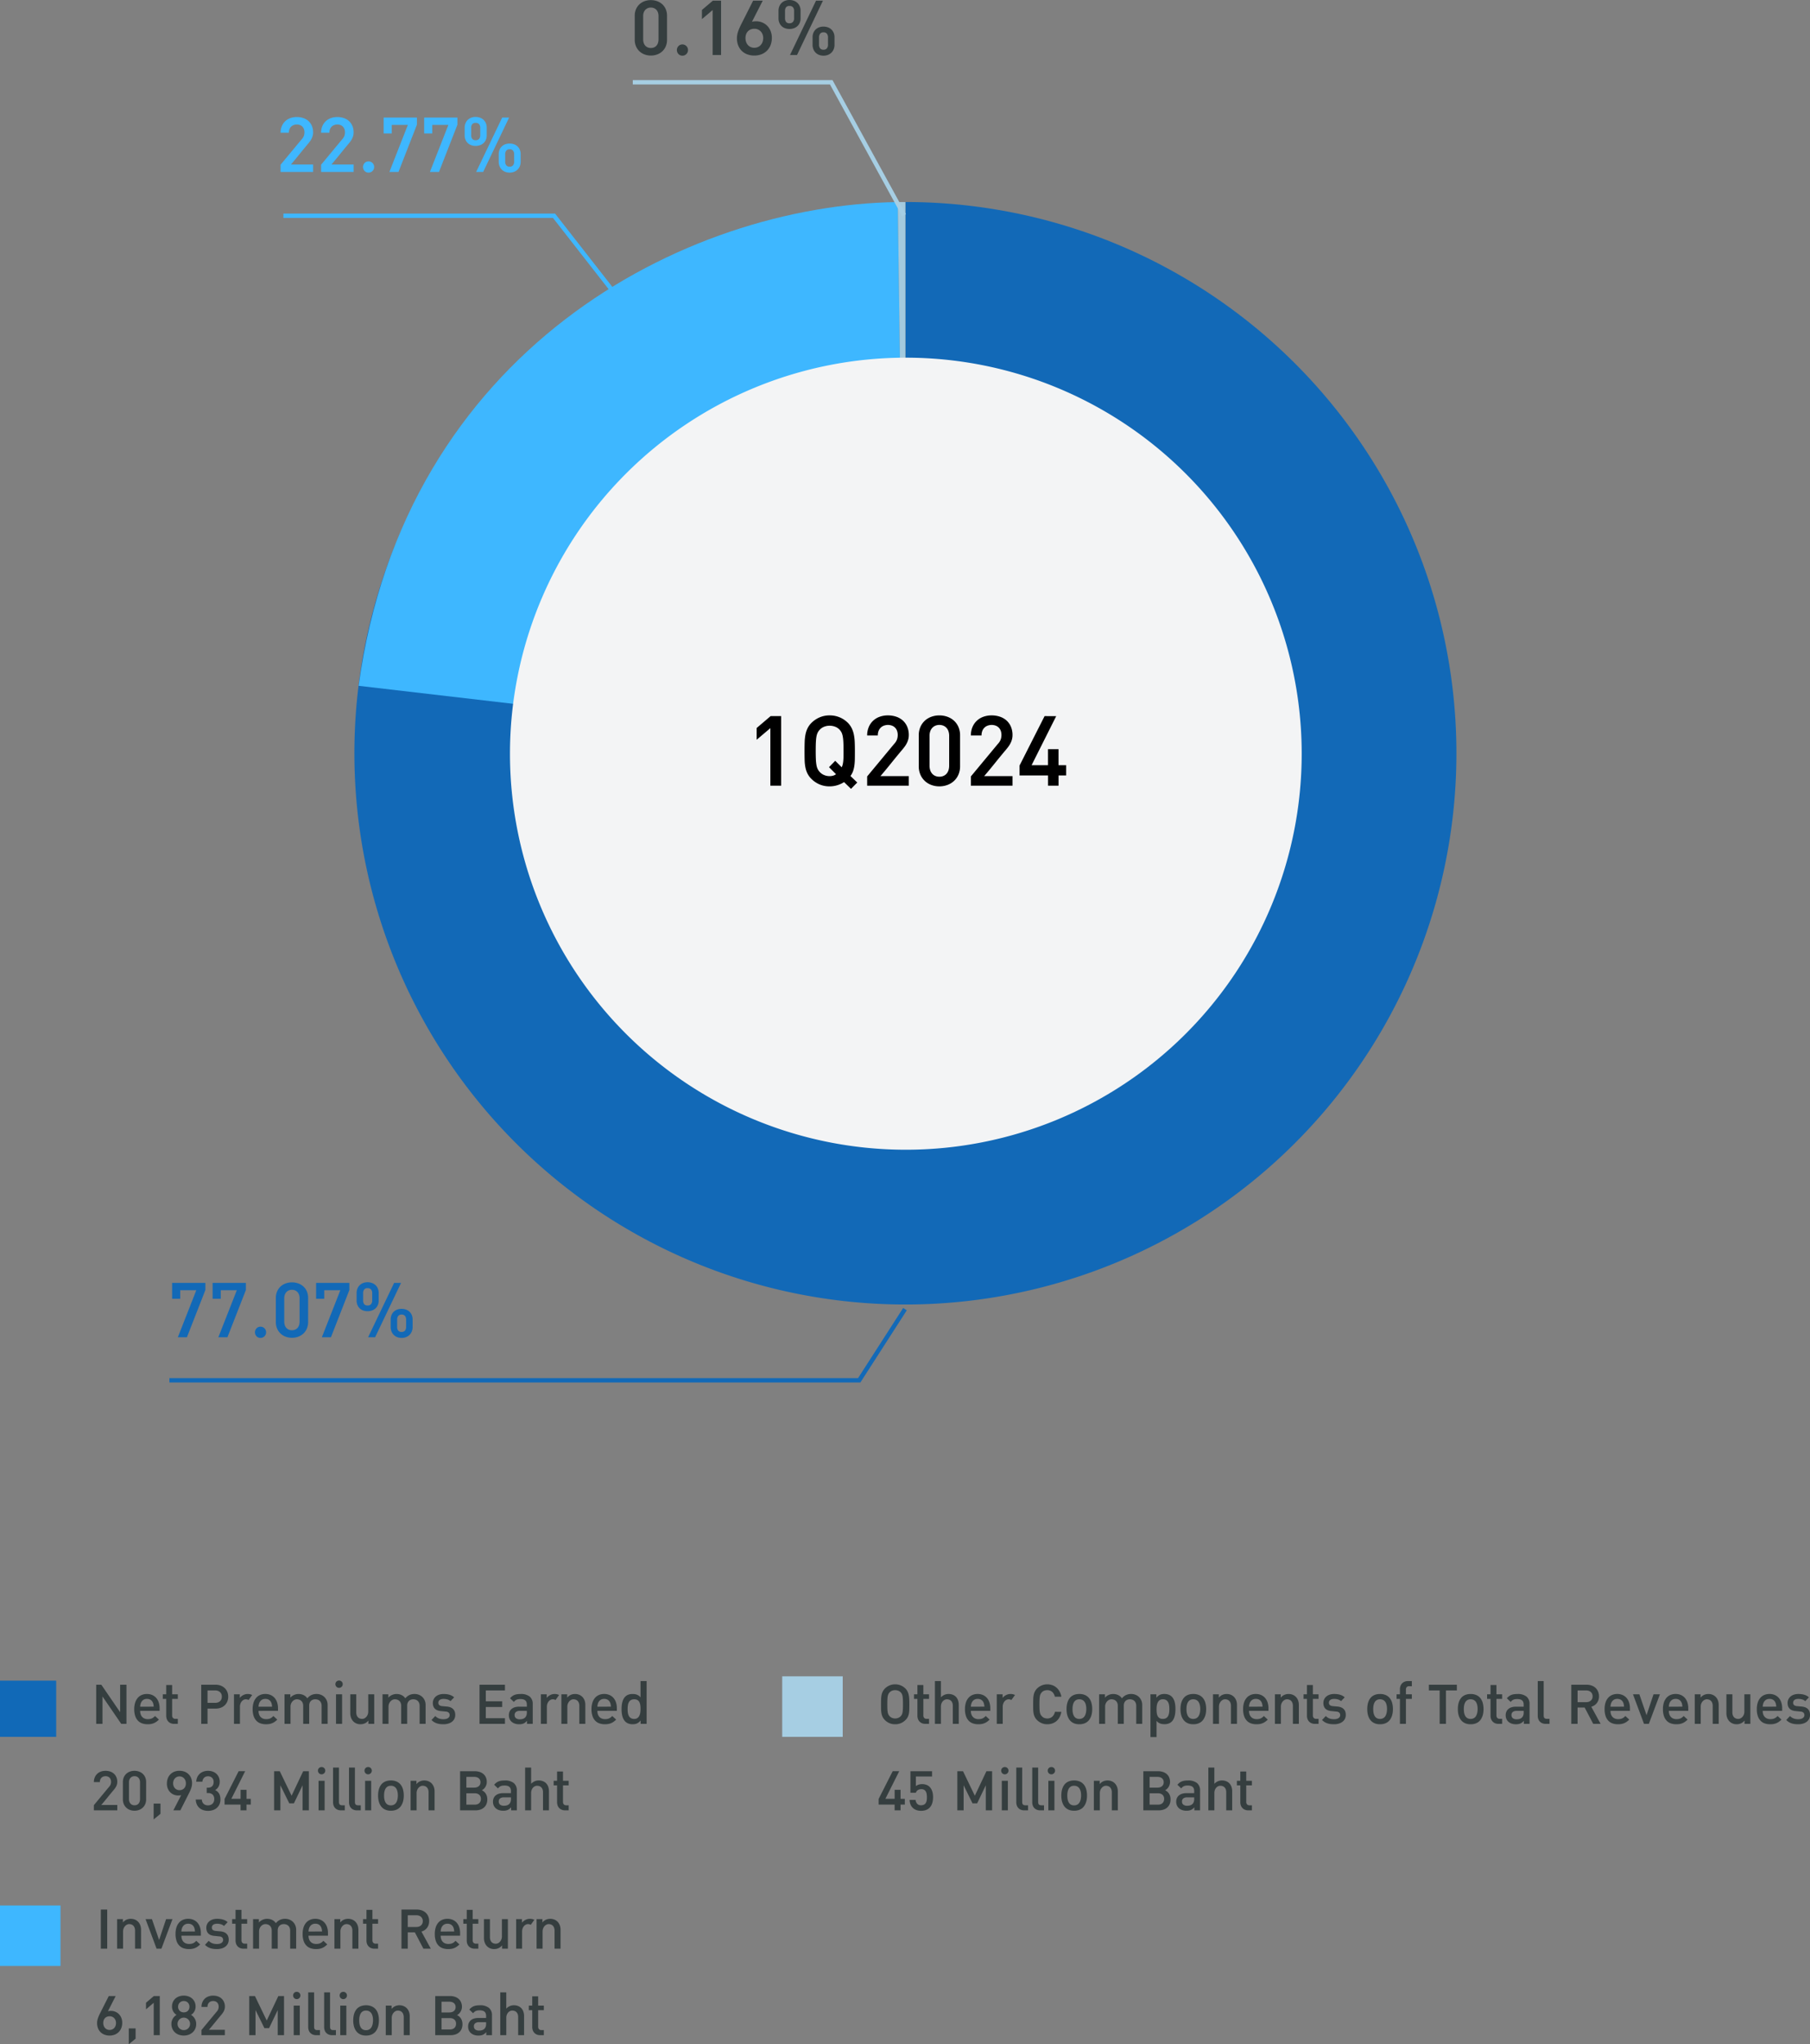 <svg xmlns="http://www.w3.org/2000/svg" width="418.824" height="472.831" viewBox="0 0 418.824 472.831">
  <rect x="0" y="0" width="418.824" height="472.831" fill="#808080" stroke="none"/>
  <g id="operating-income-1q2024-1-en" transform="translate(-1607 -8.274)">
    <path id="Path_27069" data-name="Path 27069" d="M0-127.5A127.5,127.5,0,0,1,122.319-35.975,127.5,127.5,0,0,1,69.027,107.2,127.5,127.5,0,0,1-83.367,96.469,127.5,127.5,0,0,1-116.072-52.76L0,0Z" transform="translate(1816.506 182.5)" fill="#1269b7"/>
    <path id="Path_27070" data-name="Path 27070" d="M-126.516-15.6c10.595-77.63,75.4-111.207,124.753-111.89L0,0-2.56-1.164Z" transform="translate(1816.506 182.5)" fill="#3eb7ff"/>
    <path id="Path_27071" data-name="Path 27071" d="M-1.762-127.488Q-.881-127.5,0-127.5V0Z" transform="translate(1816.506 182.5)" fill="#a3cade"/>
    <path id="Path_27102" data-name="Path 27102" d="M1.332,0V-9.053H2.808V0ZM6.442-6.838v.773a2.177,2.177,0,0,1,.833-.648,2.443,2.443,0,0,1,.969-.2,2.5,2.5,0,0,1,.989.189,2.17,2.17,0,0,1,.756.527,2.359,2.359,0,0,1,.481.8,2.966,2.966,0,0,1,.169,1.02V0H9.25V-4.157a1.965,1.965,0,0,0-.108-.688,1.324,1.324,0,0,0-.292-.475A1.151,1.151,0,0,0,8.416-5.6a1.559,1.559,0,0,0-.532-.09,1.135,1.135,0,0,0-.516.127,1.482,1.482,0,0,0-.45.354,1.8,1.8,0,0,0-.319.536,1.84,1.84,0,0,0-.121.675V0H5.093V-6.838ZM15.35,0H14.234L11.681-6.838h1.477l1.657,4.821,1.617-4.821h1.477Zm4.627-3.006a2.465,2.465,0,0,0,.119.791,1.67,1.67,0,0,0,.345.6A1.51,1.51,0,0,0,21-1.233a1.969,1.969,0,0,0,.747.134,2.9,2.9,0,0,0,.519-.042,1.835,1.835,0,0,0,.424-.13,1.829,1.829,0,0,0,.371-.224,3.539,3.539,0,0,0,.36-.325l.9.831a5.572,5.572,0,0,1-.541.464,2.973,2.973,0,0,1-.576.336,3.114,3.114,0,0,1-.67.207,4.354,4.354,0,0,1-.824.07,3.917,3.917,0,0,1-1.211-.182,2.451,2.451,0,0,1-.984-.6,2.846,2.846,0,0,1-.659-1.085,4.91,4.91,0,0,1-.24-1.641A4.841,4.841,0,0,1,18.82-4.9,3.133,3.133,0,0,1,19.411-6a2.523,2.523,0,0,1,.925-.681,3.015,3.015,0,0,1,1.211-.235,3,3,0,0,1,1.23.242,2.6,2.6,0,0,1,.923.677,3,3,0,0,1,.578,1.042,4.247,4.247,0,0,1,.2,1.336v.611Zm3.133-.971a3.29,3.29,0,0,0-.092-.653,1.709,1.709,0,0,0-.257-.578,1.331,1.331,0,0,0-.475-.413,1.561,1.561,0,0,0-.74-.158,1.508,1.508,0,0,0-.69.147,1.4,1.4,0,0,0-.481.4,1.742,1.742,0,0,0-.288.576,2.765,2.765,0,0,0-.11.683Zm7.809,1.89a2.026,2.026,0,0,1-.209.938,1.948,1.948,0,0,1-.578.681,2.637,2.637,0,0,1-.868.415,3.962,3.962,0,0,1-1.079.141,6.562,6.562,0,0,1-.771-.044A3.843,3.843,0,0,1,26.7-.11a3.087,3.087,0,0,1-.661-.3,3.04,3.04,0,0,1-.606-.49l.866-.918a2.2,2.2,0,0,0,.428.358,2.255,2.255,0,0,0,.468.226,2.619,2.619,0,0,0,.492.119,3.6,3.6,0,0,0,.5.035,2.675,2.675,0,0,0,.567-.057,1.458,1.458,0,0,0,.457-.176.926.926,0,0,0,.305-.3.779.779,0,0,0,.112-.424.758.758,0,0,0-.211-.554,1.039,1.039,0,0,0-.672-.255l-1.063-.11a3.067,3.067,0,0,1-.817-.158,1.75,1.75,0,0,1-.611-.358,1.505,1.505,0,0,1-.382-.567,2.155,2.155,0,0,1-.132-.789,1.941,1.941,0,0,1,.2-.888,1.946,1.946,0,0,1,.534-.655,2.383,2.383,0,0,1,.789-.406,3.267,3.267,0,0,1,.965-.138,5.849,5.849,0,0,1,.708.042,3.959,3.959,0,0,1,.653.134,3.117,3.117,0,0,1,.584.24,2.434,2.434,0,0,1,.5.358l-.844.883a1.827,1.827,0,0,0-.729-.4,3.153,3.153,0,0,0-.875-.119,1.9,1.9,0,0,0-.53.066,1.086,1.086,0,0,0-.376.185.764.764,0,0,0-.224.281.832.832,0,0,0-.075.352.918.918,0,0,0,.044.288.573.573,0,0,0,.152.237A.845.845,0,0,0,27.5-4.2a1.7,1.7,0,0,0,.439.094l1.042.092a3.043,3.043,0,0,1,.813.176,1.8,1.8,0,0,1,.611.374,1.578,1.578,0,0,1,.385.58A2.175,2.175,0,0,1,30.92-2.087ZM34.378,0a2.034,2.034,0,0,1-.839-.158,1.672,1.672,0,0,1-.582-.422,1.7,1.7,0,0,1-.341-.6,2.283,2.283,0,0,1-.11-.705V-5.779h-.791V-6.838h.791V-8.982h1.371v2.145h1.314v1.059H33.877V-1.96a.846.846,0,0,0,.187.578.717.717,0,0,0,.569.213h.558V0ZM45.145,0V-4.157a1.8,1.8,0,0,0-.119-.688A1.305,1.305,0,0,0,44.7-5.32a1.311,1.311,0,0,0-.472-.277,1.754,1.754,0,0,0-.562-.09,1.6,1.6,0,0,0-.53.088,1.27,1.27,0,0,0-.448.268,1.272,1.272,0,0,0-.31.455,1.668,1.668,0,0,0-.114.644V0H40.878V-4.157a1.8,1.8,0,0,0-.119-.688,1.319,1.319,0,0,0-.321-.475,1.29,1.29,0,0,0-.47-.277,1.768,1.768,0,0,0-.567-.09,1.215,1.215,0,0,0-.53.125,1.509,1.509,0,0,0-.466.349,1.8,1.8,0,0,0-.332.534,1.78,1.78,0,0,0-.127.683V0H36.558V-6.838h1.349v.773a2.181,2.181,0,0,1,.391-.36,2.5,2.5,0,0,1,.468-.266,2.745,2.745,0,0,1,.512-.165,2.444,2.444,0,0,1,.519-.057,2.942,2.942,0,0,1,.615.064,2.43,2.43,0,0,1,.56.191,2.19,2.19,0,0,1,.479.316,2.074,2.074,0,0,1,.38.439,2.72,2.72,0,0,1,.943-.765,2.783,2.783,0,0,1,1.2-.246,2.679,2.679,0,0,1,1.006.187,2.435,2.435,0,0,1,.809.523,2.445,2.445,0,0,1,.541.8,2.61,2.61,0,0,1,.2,1.026V0ZM49.39-3.006a2.465,2.465,0,0,0,.119.791,1.67,1.67,0,0,0,.345.6,1.51,1.51,0,0,0,.556.382,1.969,1.969,0,0,0,.747.134,2.9,2.9,0,0,0,.519-.042,1.835,1.835,0,0,0,.424-.13,1.829,1.829,0,0,0,.371-.224,3.539,3.539,0,0,0,.36-.325l.9.831a5.572,5.572,0,0,1-.541.464,2.973,2.973,0,0,1-.576.336,3.114,3.114,0,0,1-.67.207,4.354,4.354,0,0,1-.824.07,3.917,3.917,0,0,1-1.211-.182,2.451,2.451,0,0,1-.984-.6,2.846,2.846,0,0,1-.659-1.085,4.91,4.91,0,0,1-.24-1.641A4.841,4.841,0,0,1,48.232-4.9,3.133,3.133,0,0,1,48.823-6a2.523,2.523,0,0,1,.925-.681,3.015,3.015,0,0,1,1.211-.235,3,3,0,0,1,1.23.242,2.6,2.6,0,0,1,.923.677,3,3,0,0,1,.578,1.042,4.247,4.247,0,0,1,.2,1.336v.611Zm3.133-.971a3.29,3.29,0,0,0-.092-.653,1.709,1.709,0,0,0-.257-.578,1.331,1.331,0,0,0-.475-.413,1.561,1.561,0,0,0-.74-.158,1.508,1.508,0,0,0-.69.147,1.4,1.4,0,0,0-.481.4,1.742,1.742,0,0,0-.288.576,2.765,2.765,0,0,0-.11.683Zm4.21-2.861v.773a2.177,2.177,0,0,1,.833-.648,2.443,2.443,0,0,1,.969-.2,2.5,2.5,0,0,1,.989.189,2.17,2.17,0,0,1,.756.527,2.359,2.359,0,0,1,.481.8,2.966,2.966,0,0,1,.169,1.02V0H59.542V-4.157a1.965,1.965,0,0,0-.108-.688,1.324,1.324,0,0,0-.292-.475,1.151,1.151,0,0,0-.435-.277,1.559,1.559,0,0,0-.532-.09,1.135,1.135,0,0,0-.516.127,1.482,1.482,0,0,0-.45.354,1.8,1.8,0,0,0-.319.536,1.84,1.84,0,0,0-.121.675V0H55.384V-6.838ZM64.67,0a2.034,2.034,0,0,1-.839-.158,1.672,1.672,0,0,1-.582-.422,1.7,1.7,0,0,1-.341-.6,2.283,2.283,0,0,1-.11-.705V-5.779h-.791V-6.838H62.8V-8.982h1.371v2.145h1.314v1.059H64.169V-1.96a.846.846,0,0,0,.187.578.717.717,0,0,0,.569.213h.558V0ZM75.977,0,74-3.779H72.356V0H70.9V-9.053h3.546a3.4,3.4,0,0,1,1.184.2,2.586,2.586,0,0,1,.9.549,2.431,2.431,0,0,1,.573.844,2.791,2.791,0,0,1,.2,1.074,2.741,2.741,0,0,1-.134.883,2.374,2.374,0,0,1-.371.7,2.3,2.3,0,0,1-.565.519,2.707,2.707,0,0,1-.714.327L77.687,0Zm-.145-6.372a1.414,1.414,0,0,0-.11-.569,1.233,1.233,0,0,0-.308-.431,1.356,1.356,0,0,0-.472-.272,1.847,1.847,0,0,0-.6-.094H72.356v2.716h1.982a1.888,1.888,0,0,0,.6-.092,1.366,1.366,0,0,0,.472-.266,1.194,1.194,0,0,0,.308-.424A1.4,1.4,0,0,0,75.832-6.372Zm4.14,3.366a2.465,2.465,0,0,0,.119.791,1.67,1.67,0,0,0,.345.6,1.51,1.51,0,0,0,.556.382,1.969,1.969,0,0,0,.747.134,2.9,2.9,0,0,0,.519-.042,1.835,1.835,0,0,0,.424-.13,1.829,1.829,0,0,0,.371-.224,3.539,3.539,0,0,0,.36-.325l.9.831a5.572,5.572,0,0,1-.541.464,2.973,2.973,0,0,1-.576.336,3.114,3.114,0,0,1-.67.207,4.354,4.354,0,0,1-.824.07,3.917,3.917,0,0,1-1.211-.182,2.451,2.451,0,0,1-.984-.6,2.846,2.846,0,0,1-.659-1.085,4.91,4.91,0,0,1-.24-1.641A4.841,4.841,0,0,1,78.814-4.9,3.133,3.133,0,0,1,79.4-6a2.523,2.523,0,0,1,.925-.681,3.015,3.015,0,0,1,1.211-.235,3,3,0,0,1,1.23.242,2.6,2.6,0,0,1,.923.677,3,3,0,0,1,.578,1.042,4.247,4.247,0,0,1,.2,1.336v.611ZM83.1-3.977a3.29,3.29,0,0,0-.092-.653,1.709,1.709,0,0,0-.257-.578,1.331,1.331,0,0,0-.475-.413,1.561,1.561,0,0,0-.74-.158,1.508,1.508,0,0,0-.69.147,1.4,1.4,0,0,0-.481.4,1.742,1.742,0,0,0-.288.576,2.765,2.765,0,0,0-.11.683ZM87.873,0a2.034,2.034,0,0,1-.839-.158,1.672,1.672,0,0,1-.582-.422,1.7,1.7,0,0,1-.341-.6A2.283,2.283,0,0,1,86-1.89V-5.779H85.21V-6.838H86V-8.982h1.371v2.145h1.314v1.059H87.372V-1.96a.846.846,0,0,0,.187.578.717.717,0,0,0,.569.213h.558V0Zm6.3,0V-.773a2.163,2.163,0,0,1-.835.659,2.467,2.467,0,0,1-.984.2A2.416,2.416,0,0,1,91.378-.1a2.173,2.173,0,0,1-.747-.532,2.4,2.4,0,0,1-.479-.809,2.985,2.985,0,0,1-.169-1.022V-6.838h1.384v4.157a2,2,0,0,0,.108.694,1.3,1.3,0,0,0,.292.475,1.144,1.144,0,0,0,.433.272,1.589,1.589,0,0,0,.534.088,1.151,1.151,0,0,0,.516-.125,1.467,1.467,0,0,0,.45-.349,1.764,1.764,0,0,0,.319-.536,1.87,1.87,0,0,0,.121-.681V-6.838h1.384V0Zm6.64-5.524a1.3,1.3,0,0,0-.3-.123,1.358,1.358,0,0,0-.349-.04,1.077,1.077,0,0,0-.523.134,1.417,1.417,0,0,0-.431.365,1.8,1.8,0,0,0-.292.543,2.034,2.034,0,0,0-.108.668V0H97.431V-6.838H98.78v.826a2.283,2.283,0,0,1,.327-.338,2.388,2.388,0,0,1,.426-.288,2.472,2.472,0,0,1,.505-.2,2.093,2.093,0,0,1,.56-.075,2.255,2.255,0,0,1,1.046.233Zm2.7-1.314v.773a2.177,2.177,0,0,1,.833-.648,2.443,2.443,0,0,1,.969-.2,2.5,2.5,0,0,1,.989.189,2.17,2.17,0,0,1,.756.527,2.359,2.359,0,0,1,.481.8,2.966,2.966,0,0,1,.169,1.02V0h-1.389V-4.157a1.965,1.965,0,0,0-.108-.688,1.324,1.324,0,0,0-.292-.475,1.151,1.151,0,0,0-.435-.277,1.559,1.559,0,0,0-.532-.09,1.135,1.135,0,0,0-.516.127,1.482,1.482,0,0,0-.45.354,1.8,1.8,0,0,0-.319.536,1.84,1.84,0,0,0-.121.675V0h-1.384V-6.838ZM6.284,17.139a3.258,3.258,0,0,1-.218,1.217,2.634,2.634,0,0,1-1.531,1.523,3.2,3.2,0,0,1-1.169.209,3.335,3.335,0,0,1-1.167-.2A2.541,2.541,0,0,1,.681,18.411a3.363,3.363,0,0,1-.163-1.778,4.189,4.189,0,0,1,.149-.573q.1-.288.229-.582t.29-.606l1.982-3.924h1.6l-1.8,3.529a1.457,1.457,0,0,1,.343-.075q.18-.018.36-.018a2.641,2.641,0,0,1,1.006.193,2.475,2.475,0,0,1,.831.552A2.626,2.626,0,0,1,6.075,16,2.99,2.99,0,0,1,6.284,17.139Zm-1.441.035a1.713,1.713,0,0,0-.105-.606,1.456,1.456,0,0,0-.3-.49,1.425,1.425,0,0,0-.468-.33,1.469,1.469,0,0,0-.6-.121,1.6,1.6,0,0,0-.587.105,1.345,1.345,0,0,0-.468.3,1.389,1.389,0,0,0-.31.486,1.788,1.788,0,0,0-.112.653,1.909,1.909,0,0,0,.112.67,1.506,1.506,0,0,0,.31.512,1.36,1.36,0,0,0,.468.325,1.491,1.491,0,0,0,.587.114,1.469,1.469,0,0,0,.578-.114,1.382,1.382,0,0,0,.47-.325,1.515,1.515,0,0,0,.314-.512A1.876,1.876,0,0,0,4.843,17.174ZM7.8,22.1V18.436H9.378v2.373ZM13.57,20V12.512l-1.784,1.512V12.494l1.819-1.547h1.367V20ZM23.4,17.39a2.722,2.722,0,0,1-.224,1.127,2.49,2.49,0,0,1-.615.848,2.734,2.734,0,0,1-.916.536,3.475,3.475,0,0,1-2.248,0,2.666,2.666,0,0,1-.907-.536,2.507,2.507,0,0,1-.606-.848,2.745,2.745,0,0,1-.222-1.127,2.315,2.315,0,0,1,.1-.7,2.436,2.436,0,0,1,.268-.582,2.461,2.461,0,0,1,.38-.464,2.8,2.8,0,0,1,.437-.343,2.154,2.154,0,0,1-.4-.314,2.129,2.129,0,0,1-.332-.426,2.274,2.274,0,0,1-.229-.536,2.328,2.328,0,0,1-.086-.648,2.5,2.5,0,0,1,.213-1.048,2.365,2.365,0,0,1,.58-.8,2.568,2.568,0,0,1,.864-.5,3.164,3.164,0,0,1,1.063-.176,3.216,3.216,0,0,1,1.072.176,2.585,2.585,0,0,1,.87.5,2.351,2.351,0,0,1,.582.8,2.5,2.5,0,0,1,.213,1.048,2.328,2.328,0,0,1-.086.648,2.274,2.274,0,0,1-.229.536,2.129,2.129,0,0,1-.332.426,2.154,2.154,0,0,1-.4.314,2.8,2.8,0,0,1,.437.343,2.461,2.461,0,0,1,.38.464,2.436,2.436,0,0,1,.268.582A2.315,2.315,0,0,1,23.4,17.39Zm-1.564-3.977a1.37,1.37,0,0,0-.094-.508,1.288,1.288,0,0,0-.266-.42,1.224,1.224,0,0,0-.415-.283,1.367,1.367,0,0,0-.538-.1,1.312,1.312,0,0,0-.525.1,1.283,1.283,0,0,0-.415.283,1.324,1.324,0,0,0-.374.927,1.416,1.416,0,0,0,.1.541,1.207,1.207,0,0,0,.275.413,1.239,1.239,0,0,0,.415.266,1.419,1.419,0,0,0,.525.094,1.479,1.479,0,0,0,.538-.094,1.155,1.155,0,0,0,.681-.679A1.474,1.474,0,0,0,21.832,13.413Zm.145,3.977a1.412,1.412,0,0,0-.112-.558,1.437,1.437,0,0,0-.308-.459,1.465,1.465,0,0,0-1.039-.424,1.41,1.41,0,0,0-.567.114,1.441,1.441,0,0,0-.457.31,1.456,1.456,0,0,0-.305.459,1.451,1.451,0,0,0,0,1.118,1.463,1.463,0,0,0,.305.457,1.441,1.441,0,0,0,.457.31,1.41,1.41,0,0,0,.567.114,1.444,1.444,0,0,0,1.347-.881A1.407,1.407,0,0,0,21.977,17.39ZM24.623,20V18.8l3.511-4.232a1.7,1.7,0,0,0,.36-.552A1.734,1.734,0,0,0,28.6,13.4a1.535,1.535,0,0,0-.086-.521,1.153,1.153,0,0,0-.248-.411,1.127,1.127,0,0,0-.4-.268,1.44,1.44,0,0,0-.543-.1,1.525,1.525,0,0,0-.477.077,1.171,1.171,0,0,0-.723.666,1.542,1.542,0,0,0-.114.624H24.623a2.775,2.775,0,0,1,.2-1.074,2.376,2.376,0,0,1,1.408-1.351,3.106,3.106,0,0,1,1.09-.185,3.312,3.312,0,0,1,1.1.176,2.43,2.43,0,0,1,.859.508,2.3,2.3,0,0,1,.558.806,2.726,2.726,0,0,1,.2,1.068,2.2,2.2,0,0,1-.062.527,2.409,2.409,0,0,1-.178.488,3.313,3.313,0,0,1-.283.47q-.167.233-.378.475-.694.831-1.4,1.7t-1.4,1.683h3.691V20Zm17.64,0V14.2l-2,4.175H39.182L37.129,14.2V20H35.675V10.947h1.314l2.733,5.669,2.685-5.669h1.314V20Zm3.7,0V13.162h1.406V20Zm-.141-9.18a.85.85,0,0,1,.066-.338.821.821,0,0,1,.18-.266.835.835,0,0,1,.268-.176.884.884,0,0,1,.659,0,.861.861,0,0,1,.27.176.8.8,0,0,1,.182.266.85.85,0,0,1,.066.338.828.828,0,0,1-.066.33A.855.855,0,0,1,47,11.6a.84.84,0,0,1-.927-.182.873.873,0,0,1-.18-.27A.828.828,0,0,1,45.826,10.82ZM51.188,20a2.085,2.085,0,0,1-.839-.154,1.666,1.666,0,0,1-.582-.411,1.635,1.635,0,0,1-.341-.6,2.3,2.3,0,0,1-.11-.71V10.1h1.367V18.04a1.419,1.419,0,0,0,.037.343.591.591,0,0,0,.123.248.529.529,0,0,0,.226.149,1.05,1.05,0,0,0,.352.051h.615V20Zm3.691,0a2.085,2.085,0,0,1-.839-.154,1.666,1.666,0,0,1-.582-.411,1.635,1.635,0,0,1-.341-.6,2.3,2.3,0,0,1-.11-.71V10.1h1.367V18.04a1.419,1.419,0,0,0,.037.343.591.591,0,0,0,.123.248.529.529,0,0,0,.226.149,1.05,1.05,0,0,0,.352.051h.615V20Zm1.854,0V13.162H58.14V20Zm-.141-9.18a.85.85,0,0,1,.066-.338.821.821,0,0,1,.18-.266.835.835,0,0,1,.268-.176.884.884,0,0,1,.659,0,.861.861,0,0,1,.27.176.8.8,0,0,1,.182.266.85.85,0,0,1,.066.338.828.828,0,0,1-.066.33.855.855,0,0,1-.453.453.84.84,0,0,1-.927-.182.873.873,0,0,1-.18-.27A.828.828,0,0,1,56.593,10.82Zm9.088,5.761a5.888,5.888,0,0,1-.066.883,4.023,4.023,0,0,1-.213.824,3.259,3.259,0,0,1-.378.719,2.421,2.421,0,0,1-.562.571,2.572,2.572,0,0,1-.771.376,3.418,3.418,0,0,1-1,.134,3.318,3.318,0,0,1-.956-.127,2.617,2.617,0,0,1-.754-.358,2.385,2.385,0,0,1-.565-.554,3.143,3.143,0,0,1-.387-.712,4.016,4.016,0,0,1-.222-.833,5.892,5.892,0,0,1-.07-.923A6.087,6.087,0,0,1,59.8,15.7a4.113,4.113,0,0,1,.207-.824,3.183,3.183,0,0,1,.369-.716,2.312,2.312,0,0,1,.556-.565,2.615,2.615,0,0,1,.765-.371,3.374,3.374,0,0,1,.993-.134,3.169,3.169,0,0,1,1.378.272A2.491,2.491,0,0,1,65,14.1a3.07,3.07,0,0,1,.521,1.11A5.513,5.513,0,0,1,65.681,16.581Zm-1.367,0q0-.246-.026-.512a3.2,3.2,0,0,0-.094-.519,2.366,2.366,0,0,0-.185-.477,1.456,1.456,0,0,0-.3-.393,1.34,1.34,0,0,0-.431-.268,1.6,1.6,0,0,0-.589-.1,1.523,1.523,0,0,0-.554.092,1.284,1.284,0,0,0-.411.253,1.426,1.426,0,0,0-.29.378,2.225,2.225,0,0,0-.185.468,3.3,3.3,0,0,0-.1.527,5.349,5.349,0,0,0-.029.549q0,.246.024.51a3.364,3.364,0,0,0,.088.516,2.4,2.4,0,0,0,.176.479,1.439,1.439,0,0,0,.286.4,1.278,1.278,0,0,0,.417.268,1.521,1.521,0,0,0,.573.1,1.593,1.593,0,0,0,.558-.09,1.343,1.343,0,0,0,.422-.248,1.436,1.436,0,0,0,.3-.376,2.243,2.243,0,0,0,.2-.47,3.2,3.2,0,0,0,.108-.527A4.662,4.662,0,0,0,64.314,16.581Zm4.3-3.419v.773a2.177,2.177,0,0,1,.833-.648,2.443,2.443,0,0,1,.969-.2,2.5,2.5,0,0,1,.989.189,2.17,2.17,0,0,1,.756.527,2.359,2.359,0,0,1,.481.8,2.966,2.966,0,0,1,.169,1.02V20H71.42V15.843a1.965,1.965,0,0,0-.108-.688,1.324,1.324,0,0,0-.292-.475,1.151,1.151,0,0,0-.435-.277,1.559,1.559,0,0,0-.532-.09,1.135,1.135,0,0,0-.516.127,1.482,1.482,0,0,0-.45.354,1.8,1.8,0,0,0-.319.536,1.84,1.84,0,0,0-.121.675V20H67.263V13.162Zm16.4,4.263a2.874,2.874,0,0,1-.2,1.116,2.172,2.172,0,0,1-.569.806,2.448,2.448,0,0,1-.877.488A3.627,3.627,0,0,1,82.239,20H78.71V10.947h3.384a3.621,3.621,0,0,1,1.158.174,2.519,2.519,0,0,1,.879.494,2.149,2.149,0,0,1,.558.782,2.622,2.622,0,0,1,.2,1.033,2.123,2.123,0,0,1-.1.653,2.316,2.316,0,0,1-.255.547,2.071,2.071,0,0,1-.363.428,2.137,2.137,0,0,1-.42.3,2.193,2.193,0,0,1,.468.292,2.033,2.033,0,0,1,.4.439,2.229,2.229,0,0,1,.281.591A2.475,2.475,0,0,1,85.008,17.425ZM83.426,13.5a1.272,1.272,0,0,0-.105-.534,1.081,1.081,0,0,0-.3-.389,1.279,1.279,0,0,0-.457-.237,2.035,2.035,0,0,0-.582-.079H80.165v2.483h1.819a1.935,1.935,0,0,0,.582-.083,1.335,1.335,0,0,0,.457-.242,1.081,1.081,0,0,0,.3-.389A1.261,1.261,0,0,0,83.426,13.5Zm.105,3.854a1.436,1.436,0,0,0-.092-.521,1.11,1.11,0,0,0-.272-.411,1.264,1.264,0,0,0-.446-.268,1.775,1.775,0,0,0-.609-.1H80.165v2.628h1.947a1.739,1.739,0,0,0,.609-.1,1.239,1.239,0,0,0,.446-.277,1.164,1.164,0,0,0,.272-.422A1.5,1.5,0,0,0,83.531,17.354ZM90.519,20v-.7a3.858,3.858,0,0,1-.382.36,1.789,1.789,0,0,1-.4.244,2.013,2.013,0,0,1-.466.141,3.365,3.365,0,0,1-.593.046,3.08,3.08,0,0,1-.9-.13,2.235,2.235,0,0,1-.751-.389,1.857,1.857,0,0,1-.516-.655,2.12,2.12,0,0,1-.191-.932,2.017,2.017,0,0,1,.149-.784,1.689,1.689,0,0,1,.444-.62,2.086,2.086,0,0,1,.736-.409,3.262,3.262,0,0,1,1.031-.147h1.8v-.47a1.742,1.742,0,0,0-.083-.565.952.952,0,0,0-.264-.406,1.155,1.155,0,0,0-.464-.244,2.484,2.484,0,0,0-.679-.081,3.144,3.144,0,0,0-.5.035,1.563,1.563,0,0,0-.391.114,1.357,1.357,0,0,0-.325.207,2.361,2.361,0,0,0-.3.312l-.879-.848a3.072,3.072,0,0,1,.49-.472,2.268,2.268,0,0,1,.545-.305,2.819,2.819,0,0,1,.639-.163,5.639,5.639,0,0,1,.773-.048,3.191,3.191,0,0,1,2.1.6,2.161,2.161,0,0,1,.7,1.747V20Zm-.04-3.006H88.862a1.406,1.406,0,0,0-.9.248.877.877,0,0,0-.305.723.9.9,0,0,0,.3.714,1.43,1.43,0,0,0,.947.257,2.162,2.162,0,0,0,.637-.088,1.319,1.319,0,0,0,.492-.27,1.243,1.243,0,0,0,.323-.461,1.87,1.87,0,0,0,.13-.657ZM97.9,20V15.808a1.868,1.868,0,0,0-.108-.668,1.31,1.31,0,0,0-.292-.466,1.141,1.141,0,0,0-.435-.272,1.594,1.594,0,0,0-.532-.088,1.181,1.181,0,0,0-.527.123,1.386,1.386,0,0,0-.442.345,1.7,1.7,0,0,0-.3.525,1.887,1.887,0,0,0-.112.659V20H93.757V10.1h1.389v3.762a2.434,2.434,0,0,1,.8-.576,2.306,2.306,0,0,1,.949-.2,2.625,2.625,0,0,1,1.015.185,2.075,2.075,0,0,1,.747.516,2.2,2.2,0,0,1,.459.8,3.208,3.208,0,0,1,.156,1.024V20Zm5.128,0a2.034,2.034,0,0,1-.839-.158,1.672,1.672,0,0,1-.582-.422,1.7,1.7,0,0,1-.341-.6,2.283,2.283,0,0,1-.11-.705V14.221h-.791V13.162h.791V11.018h1.371v2.145h1.314v1.059h-1.314V18.04a.846.846,0,0,0,.187.578.717.717,0,0,0,.569.213h.558V20Z" transform="translate(1629 459)" fill="#353e3f"/>
    <path id="Path_27103" data-name="Path 27103" d="M0,0H14V14H0Z" transform="translate(1607 449)" fill="#3eb7ff"/>
    <path id="Path_27098" data-name="Path 27098" d="M7.418-4.518q0,.646-.011,1.167a5.805,5.805,0,0,1-.092.951,3.074,3.074,0,0,1-.261.8,2.683,2.683,0,0,1-.519.7,3.414,3.414,0,0,1-1.072.734,3.365,3.365,0,0,1-1.34.255,3.263,3.263,0,0,1-1.31-.255A3.43,3.43,0,0,1,1.745-.9a2.731,2.731,0,0,1-.508-.7,3.189,3.189,0,0,1-.261-.8,5.783,5.783,0,0,1-.1-.951Q.866-3.872.866-4.518T.883-5.689a6.075,6.075,0,0,1,.1-.962,3.28,3.28,0,0,1,.264-.8,2.727,2.727,0,0,1,.494-.7,3.461,3.461,0,0,1,1.068-.729,3.228,3.228,0,0,1,1.31-.264,3.342,3.342,0,0,1,1.343.264,3.386,3.386,0,0,1,1.07.729,2.8,2.8,0,0,1,.486.7,3.419,3.419,0,0,1,.266.811,6.267,6.267,0,0,1,.11.965Q7.418-5.15,7.418-4.518Zm-1.477,0q0-.448-.009-.8T5.9-5.933A4.651,4.651,0,0,0,5.843-6.4a2.408,2.408,0,0,0-.092-.356,1.332,1.332,0,0,0-.134-.279,1.948,1.948,0,0,0-.18-.237,1.485,1.485,0,0,0-.562-.385A1.989,1.989,0,0,0,4.122-7.8a1.885,1.885,0,0,0-.721.138,1.491,1.491,0,0,0-.558.385,1.561,1.561,0,0,0-.189.237,1.5,1.5,0,0,0-.138.279,2.078,2.078,0,0,0-.1.356,4.651,4.651,0,0,0-.059.468q-.022.268-.031.617t-.009.8q0,.659.022,1.105a5.64,5.64,0,0,0,.079.749,1.905,1.905,0,0,0,.158.5,1.647,1.647,0,0,0,.264.376,1.58,1.58,0,0,0,.558.393,1.787,1.787,0,0,0,.721.147,1.884,1.884,0,0,0,.751-.147,1.572,1.572,0,0,0,.563-.393,1.579,1.579,0,0,0,.253-.365,1.878,1.878,0,0,0,.154-.5A5.954,5.954,0,0,0,5.919-3.4Q5.941-3.85,5.941-4.518ZM11.158,0a2.034,2.034,0,0,1-.839-.158A1.672,1.672,0,0,1,9.736-.58a1.7,1.7,0,0,1-.341-.6,2.283,2.283,0,0,1-.11-.705V-5.779H8.495V-6.838h.791V-8.982h1.371v2.145h1.314v1.059H10.657V-1.96a.846.846,0,0,0,.187.578.717.717,0,0,0,.569.213h.558V0Zm6.319,0V-4.192a1.868,1.868,0,0,0-.108-.668,1.31,1.31,0,0,0-.292-.466,1.141,1.141,0,0,0-.435-.272,1.594,1.594,0,0,0-.532-.088,1.181,1.181,0,0,0-.527.123,1.386,1.386,0,0,0-.442.345,1.7,1.7,0,0,0-.3.525,1.887,1.887,0,0,0-.112.659V0H13.337V-9.9h1.389v3.762a2.434,2.434,0,0,1,.8-.576,2.306,2.306,0,0,1,.949-.2,2.625,2.625,0,0,1,1.015.185,2.075,2.075,0,0,1,.747.516,2.2,2.2,0,0,1,.459.8,3.208,3.208,0,0,1,.156,1.024V0Zm4.175-3.006a2.465,2.465,0,0,0,.119.791,1.67,1.67,0,0,0,.345.6,1.51,1.51,0,0,0,.556.382,1.969,1.969,0,0,0,.747.134,2.9,2.9,0,0,0,.519-.042,1.835,1.835,0,0,0,.424-.13,1.829,1.829,0,0,0,.371-.224,3.539,3.539,0,0,0,.36-.325l.9.831a5.572,5.572,0,0,1-.541.464,2.973,2.973,0,0,1-.576.336,3.114,3.114,0,0,1-.67.207,4.354,4.354,0,0,1-.824.07,3.917,3.917,0,0,1-1.211-.182,2.451,2.451,0,0,1-.984-.6,2.846,2.846,0,0,1-.659-1.085,4.91,4.91,0,0,1-.24-1.641A4.841,4.841,0,0,1,20.494-4.9,3.133,3.133,0,0,1,21.085-6a2.523,2.523,0,0,1,.925-.681,3.015,3.015,0,0,1,1.211-.235,3,3,0,0,1,1.23.242,2.6,2.6,0,0,1,.923.677,3,3,0,0,1,.578,1.042,4.247,4.247,0,0,1,.2,1.336v.611Zm3.133-.971a3.29,3.29,0,0,0-.092-.653,1.709,1.709,0,0,0-.257-.578,1.331,1.331,0,0,0-.475-.413,1.561,1.561,0,0,0-.74-.158,1.508,1.508,0,0,0-.69.147,1.4,1.4,0,0,0-.481.4,1.742,1.742,0,0,0-.288.576,2.765,2.765,0,0,0-.11.683ZM31.03-5.524a1.3,1.3,0,0,0-.3-.123,1.358,1.358,0,0,0-.349-.04,1.077,1.077,0,0,0-.523.134,1.417,1.417,0,0,0-.431.365,1.8,1.8,0,0,0-.292.543,2.034,2.034,0,0,0-.108.668V0H27.646V-6.838H29v.826a2.283,2.283,0,0,1,.327-.338,2.388,2.388,0,0,1,.426-.288,2.472,2.472,0,0,1,.505-.2,2.093,2.093,0,0,1,.56-.075,2.255,2.255,0,0,1,1.046.233ZM42.583-2.791a3.9,3.9,0,0,1-.4,1.239,3.131,3.131,0,0,1-.716.9,2.95,2.95,0,0,1-.971.552,3.568,3.568,0,0,1-1.165.187,3.277,3.277,0,0,1-1.3-.255A3.407,3.407,0,0,1,36.949-.9a2.731,2.731,0,0,1-.508-.7,3.189,3.189,0,0,1-.261-.8,5.783,5.783,0,0,1-.1-.951q-.013-.521-.013-1.167t.018-1.171a6.075,6.075,0,0,1,.1-.962,3.28,3.28,0,0,1,.264-.8,2.727,2.727,0,0,1,.494-.7,3.439,3.439,0,0,1,1.074-.729,3.242,3.242,0,0,1,1.3-.264,3.51,3.51,0,0,1,1.162.189,2.986,2.986,0,0,1,.969.554,3.237,3.237,0,0,1,.723.9A4,4,0,0,1,42.6-6.284H41.089A2.525,2.525,0,0,0,40.86-6.9a1.771,1.771,0,0,0-.369-.479,1.582,1.582,0,0,0-.51-.31,1.838,1.838,0,0,0-.655-.11,1.98,1.98,0,0,0-.719.13,1.305,1.305,0,0,0-.543.376,1.6,1.6,0,0,0-.272.371,1.844,1.844,0,0,0-.165.51,5.583,5.583,0,0,0-.081.762q-.022.453-.022,1.129,0,.439.009.782t.031.609a4.315,4.315,0,0,0,.062.468,2.2,2.2,0,0,0,.1.358,1.406,1.406,0,0,0,.143.281,1.415,1.415,0,0,0,.2.235,1.339,1.339,0,0,0,.543.4,1.843,1.843,0,0,0,.719.141,1.823,1.823,0,0,0,.657-.112,1.619,1.619,0,0,0,.516-.316,1.794,1.794,0,0,0,.376-.49,2.7,2.7,0,0,0,.235-.628Zm7.15-.628a5.888,5.888,0,0,1-.066.883,4.023,4.023,0,0,1-.213.824,3.259,3.259,0,0,1-.378.719,2.421,2.421,0,0,1-.562.571,2.572,2.572,0,0,1-.771.376,3.418,3.418,0,0,1-1,.134,3.318,3.318,0,0,1-.956-.127A2.617,2.617,0,0,1,45.035-.4a2.385,2.385,0,0,1-.565-.554,3.143,3.143,0,0,1-.387-.712,4.016,4.016,0,0,1-.222-.833,5.892,5.892,0,0,1-.07-.923,6.087,6.087,0,0,1,.064-.883,4.113,4.113,0,0,1,.207-.824,3.183,3.183,0,0,1,.369-.716,2.312,2.312,0,0,1,.556-.565,2.615,2.615,0,0,1,.765-.371,3.374,3.374,0,0,1,.993-.134,3.169,3.169,0,0,1,1.378.272,2.491,2.491,0,0,1,.927.745,3.07,3.07,0,0,1,.521,1.11A5.513,5.513,0,0,1,49.733-3.419Zm-1.367,0q0-.246-.026-.512a3.2,3.2,0,0,0-.094-.519,2.366,2.366,0,0,0-.185-.477,1.456,1.456,0,0,0-.3-.393,1.34,1.34,0,0,0-.431-.268,1.6,1.6,0,0,0-.589-.1,1.523,1.523,0,0,0-.554.092,1.284,1.284,0,0,0-.411.253,1.426,1.426,0,0,0-.29.378,2.225,2.225,0,0,0-.185.468,3.3,3.3,0,0,0-.1.527,5.349,5.349,0,0,0-.029.549q0,.246.024.51a3.364,3.364,0,0,0,.088.516,2.4,2.4,0,0,0,.176.479,1.439,1.439,0,0,0,.286.4,1.278,1.278,0,0,0,.417.268,1.521,1.521,0,0,0,.573.1,1.593,1.593,0,0,0,.558-.09,1.343,1.343,0,0,0,.422-.248,1.436,1.436,0,0,0,.3-.376,2.243,2.243,0,0,0,.2-.47,3.2,3.2,0,0,0,.108-.527A4.662,4.662,0,0,0,48.366-3.419ZM59.919,0V-4.157a1.8,1.8,0,0,0-.119-.688,1.305,1.305,0,0,0-.323-.475,1.311,1.311,0,0,0-.472-.277,1.754,1.754,0,0,0-.562-.09,1.6,1.6,0,0,0-.53.088,1.27,1.27,0,0,0-.448.268,1.272,1.272,0,0,0-.31.455,1.668,1.668,0,0,0-.114.644V0H55.652V-4.157a1.8,1.8,0,0,0-.119-.688,1.319,1.319,0,0,0-.321-.475,1.29,1.29,0,0,0-.47-.277,1.768,1.768,0,0,0-.567-.09,1.215,1.215,0,0,0-.53.125,1.509,1.509,0,0,0-.466.349,1.8,1.8,0,0,0-.332.534,1.78,1.78,0,0,0-.127.683V0H51.333V-6.838h1.349v.773a2.181,2.181,0,0,1,.391-.36,2.5,2.5,0,0,1,.468-.266,2.745,2.745,0,0,1,.512-.165,2.444,2.444,0,0,1,.519-.057,2.942,2.942,0,0,1,.615.064,2.43,2.43,0,0,1,.56.191,2.19,2.19,0,0,1,.479.316,2.074,2.074,0,0,1,.38.439,2.72,2.72,0,0,1,.943-.765,2.783,2.783,0,0,1,1.2-.246,2.679,2.679,0,0,1,1.006.187,2.435,2.435,0,0,1,.809.523,2.445,2.445,0,0,1,.541.8,2.61,2.61,0,0,1,.2,1.026V0Zm9.07-3.419a8.319,8.319,0,0,1-.048.91,4.742,4.742,0,0,1-.163.826,3.188,3.188,0,0,1-.3.71,2.077,2.077,0,0,1-.47.556,2.036,2.036,0,0,1-.666.36,2.829,2.829,0,0,1-.89.127,3.62,3.62,0,0,1-.53-.037,2.174,2.174,0,0,1-.481-.127A2.031,2.031,0,0,1,65-.332,1.956,1.956,0,0,1,64.617-.7V3.059H63.211v-9.9h1.367v.791a2.989,2.989,0,0,1,.387-.393,1.986,1.986,0,0,1,.42-.27,1.95,1.95,0,0,1,.479-.154,3.089,3.089,0,0,1,.569-.048,2.763,2.763,0,0,1,.934.143,2.1,2.1,0,0,1,.681.391,2.138,2.138,0,0,1,.468.584,3.289,3.289,0,0,1,.29.725,4.806,4.806,0,0,1,.145.811Q68.99-3.836,68.99-3.419Zm-1.406,0a6.042,6.042,0,0,0-.059-.864,2.215,2.215,0,0,0-.224-.723,1.282,1.282,0,0,0-.459-.5,1.43,1.43,0,0,0-.769-.185,1.253,1.253,0,0,0-.705.185,1.343,1.343,0,0,0-.446.5,2.33,2.33,0,0,0-.235.723,5.277,5.277,0,0,0-.068.864,7.491,7.491,0,0,0,.048.87,2.189,2.189,0,0,0,.2.723,1.211,1.211,0,0,0,.439.492,1.406,1.406,0,0,0,.765.182,1.444,1.444,0,0,0,.769-.182,1.269,1.269,0,0,0,.459-.492,2.193,2.193,0,0,0,.224-.723A6.121,6.121,0,0,0,67.583-3.419Zm8.517,0a5.888,5.888,0,0,1-.066.883,4.023,4.023,0,0,1-.213.824,3.259,3.259,0,0,1-.378.719,2.421,2.421,0,0,1-.562.571,2.572,2.572,0,0,1-.771.376,3.418,3.418,0,0,1-1,.134,3.318,3.318,0,0,1-.956-.127A2.617,2.617,0,0,1,71.4-.4a2.385,2.385,0,0,1-.565-.554,3.143,3.143,0,0,1-.387-.712,4.016,4.016,0,0,1-.222-.833,5.892,5.892,0,0,1-.07-.923,6.087,6.087,0,0,1,.064-.883,4.113,4.113,0,0,1,.207-.824,3.183,3.183,0,0,1,.369-.716,2.312,2.312,0,0,1,.556-.565,2.615,2.615,0,0,1,.765-.371,3.374,3.374,0,0,1,.993-.134,3.169,3.169,0,0,1,1.378.272,2.491,2.491,0,0,1,.927.745,3.07,3.07,0,0,1,.521,1.11A5.513,5.513,0,0,1,76.1-3.419Zm-1.367,0q0-.246-.026-.512a3.2,3.2,0,0,0-.094-.519,2.366,2.366,0,0,0-.185-.477,1.456,1.456,0,0,0-.3-.393,1.34,1.34,0,0,0-.431-.268,1.6,1.6,0,0,0-.589-.1,1.523,1.523,0,0,0-.554.092,1.284,1.284,0,0,0-.411.253,1.426,1.426,0,0,0-.29.378,2.225,2.225,0,0,0-.185.468,3.3,3.3,0,0,0-.1.527,5.349,5.349,0,0,0-.029.549q0,.246.024.51a3.364,3.364,0,0,0,.088.516,2.4,2.4,0,0,0,.176.479,1.439,1.439,0,0,0,.286.4,1.278,1.278,0,0,0,.417.268,1.521,1.521,0,0,0,.573.1,1.593,1.593,0,0,0,.558-.09,1.343,1.343,0,0,0,.422-.248,1.436,1.436,0,0,0,.3-.376,2.243,2.243,0,0,0,.2-.47,3.2,3.2,0,0,0,.108-.527A4.662,4.662,0,0,0,74.733-3.419Zm4.3-3.419v.773a2.177,2.177,0,0,1,.833-.648,2.443,2.443,0,0,1,.969-.2,2.5,2.5,0,0,1,.989.189,2.17,2.17,0,0,1,.756.527,2.359,2.359,0,0,1,.481.8,2.966,2.966,0,0,1,.169,1.02V0H81.839V-4.157a1.965,1.965,0,0,0-.108-.688,1.324,1.324,0,0,0-.292-.475A1.151,1.151,0,0,0,81-5.6a1.559,1.559,0,0,0-.532-.09,1.135,1.135,0,0,0-.516.127,1.482,1.482,0,0,0-.45.354,1.8,1.8,0,0,0-.319.536,1.84,1.84,0,0,0-.121.675V0H77.682V-6.838Zm6.983,3.832a2.465,2.465,0,0,0,.119.791,1.67,1.67,0,0,0,.345.6,1.51,1.51,0,0,0,.556.382,1.969,1.969,0,0,0,.747.134A2.9,2.9,0,0,0,88.3-1.14a1.835,1.835,0,0,0,.424-.13,1.829,1.829,0,0,0,.371-.224,3.539,3.539,0,0,0,.36-.325l.9.831a5.572,5.572,0,0,1-.541.464,2.973,2.973,0,0,1-.576.336,3.114,3.114,0,0,1-.67.207,4.354,4.354,0,0,1-.824.07,3.917,3.917,0,0,1-1.211-.182,2.451,2.451,0,0,1-.984-.6,2.846,2.846,0,0,1-.659-1.085,4.91,4.91,0,0,1-.24-1.641A4.841,4.841,0,0,1,84.856-4.9,3.133,3.133,0,0,1,85.447-6a2.523,2.523,0,0,1,.925-.681,3.015,3.015,0,0,1,1.211-.235,3,3,0,0,1,1.23.242,2.6,2.6,0,0,1,.923.677,3,3,0,0,1,.578,1.042,4.247,4.247,0,0,1,.2,1.336v.611Zm3.133-.971a3.29,3.29,0,0,0-.092-.653,1.709,1.709,0,0,0-.257-.578,1.331,1.331,0,0,0-.475-.413,1.561,1.561,0,0,0-.74-.158,1.508,1.508,0,0,0-.69.147,1.4,1.4,0,0,0-.481.4,1.742,1.742,0,0,0-.288.576,2.765,2.765,0,0,0-.11.683Zm4.21-2.861v.773a2.177,2.177,0,0,1,.833-.648,2.443,2.443,0,0,1,.969-.2,2.5,2.5,0,0,1,.989.189A2.17,2.17,0,0,1,96.9-6.2a2.359,2.359,0,0,1,.481.8,2.966,2.966,0,0,1,.169,1.02V0H96.166V-4.157a1.965,1.965,0,0,0-.108-.688,1.324,1.324,0,0,0-.292-.475,1.151,1.151,0,0,0-.435-.277,1.559,1.559,0,0,0-.532-.09,1.135,1.135,0,0,0-.516.127,1.482,1.482,0,0,0-.45.354,1.8,1.8,0,0,0-.319.536,1.84,1.84,0,0,0-.121.675V0H92.008V-6.838ZM101.294,0a2.034,2.034,0,0,1-.839-.158,1.672,1.672,0,0,1-.582-.422,1.7,1.7,0,0,1-.341-.6,2.283,2.283,0,0,1-.11-.705V-5.779h-.791V-6.838h.791V-8.982h1.371v2.145h1.314v1.059h-1.314V-1.96a.846.846,0,0,0,.187.578.717.717,0,0,0,.569.213h.558V0Zm7.11-2.087a2.026,2.026,0,0,1-.209.938,1.948,1.948,0,0,1-.578.681,2.637,2.637,0,0,1-.868.415,3.962,3.962,0,0,1-1.079.141A6.562,6.562,0,0,1,104.9.044a3.843,3.843,0,0,1-.716-.154,3.087,3.087,0,0,1-.661-.3,3.04,3.04,0,0,1-.606-.49l.866-.918a2.2,2.2,0,0,0,.428.358,2.255,2.255,0,0,0,.468.226,2.619,2.619,0,0,0,.492.119,3.6,3.6,0,0,0,.5.035,2.675,2.675,0,0,0,.567-.057,1.458,1.458,0,0,0,.457-.176.926.926,0,0,0,.305-.3.779.779,0,0,0,.112-.424.758.758,0,0,0-.211-.554,1.039,1.039,0,0,0-.672-.255l-1.063-.11a3.067,3.067,0,0,1-.817-.158,1.75,1.75,0,0,1-.611-.358,1.505,1.505,0,0,1-.382-.567,2.155,2.155,0,0,1-.132-.789,1.941,1.941,0,0,1,.2-.888,1.946,1.946,0,0,1,.534-.655,2.383,2.383,0,0,1,.789-.406,3.267,3.267,0,0,1,.965-.138,5.849,5.849,0,0,1,.708.042,3.959,3.959,0,0,1,.653.134,3.117,3.117,0,0,1,.584.24,2.434,2.434,0,0,1,.5.358l-.844.883a1.827,1.827,0,0,0-.729-.4,3.153,3.153,0,0,0-.875-.119,1.9,1.9,0,0,0-.53.066,1.086,1.086,0,0,0-.376.185.764.764,0,0,0-.224.281.832.832,0,0,0-.075.352.918.918,0,0,0,.044.288.573.573,0,0,0,.152.237.845.845,0,0,0,.283.171,1.7,1.7,0,0,0,.439.094l1.042.092a3.043,3.043,0,0,1,.813.176,1.8,1.8,0,0,1,.611.374,1.578,1.578,0,0,1,.385.58A2.175,2.175,0,0,1,108.4-2.087Zm10.912-1.332a5.888,5.888,0,0,1-.066.883,4.023,4.023,0,0,1-.213.824,3.259,3.259,0,0,1-.378.719,2.421,2.421,0,0,1-.562.571,2.572,2.572,0,0,1-.771.376,3.418,3.418,0,0,1-1,.134,3.318,3.318,0,0,1-.956-.127,2.617,2.617,0,0,1-.754-.358,2.385,2.385,0,0,1-.565-.554,3.143,3.143,0,0,1-.387-.712,4.016,4.016,0,0,1-.222-.833,5.892,5.892,0,0,1-.07-.923,6.087,6.087,0,0,1,.064-.883,4.113,4.113,0,0,1,.207-.824,3.183,3.183,0,0,1,.369-.716,2.312,2.312,0,0,1,.556-.565,2.615,2.615,0,0,1,.765-.371,3.374,3.374,0,0,1,.993-.134,3.169,3.169,0,0,1,1.378.272,2.491,2.491,0,0,1,.927.745,3.07,3.07,0,0,1,.521,1.11A5.513,5.513,0,0,1,119.316-3.419Zm-1.367,0q0-.246-.026-.512a3.2,3.2,0,0,0-.094-.519,2.366,2.366,0,0,0-.185-.477,1.456,1.456,0,0,0-.3-.393,1.34,1.34,0,0,0-.431-.268,1.6,1.6,0,0,0-.589-.1,1.523,1.523,0,0,0-.554.092,1.284,1.284,0,0,0-.411.253,1.426,1.426,0,0,0-.29.378,2.225,2.225,0,0,0-.185.468,3.3,3.3,0,0,0-.1.527,5.349,5.349,0,0,0-.029.549q0,.246.024.51a3.364,3.364,0,0,0,.088.516,2.4,2.4,0,0,0,.176.479,1.439,1.439,0,0,0,.286.4,1.278,1.278,0,0,0,.417.268,1.521,1.521,0,0,0,.573.1,1.593,1.593,0,0,0,.558-.09,1.343,1.343,0,0,0,.422-.248,1.436,1.436,0,0,0,.3-.376,2.243,2.243,0,0,0,.2-.47,3.2,3.2,0,0,0,.108-.527A4.662,4.662,0,0,0,117.949-3.419Zm4.373-2.36V0h-1.389V-5.779h-.773V-6.838h.773V-7.994a2.3,2.3,0,0,1,.112-.714,1.725,1.725,0,0,1,.345-.611,1.672,1.672,0,0,1,.589-.424,2.065,2.065,0,0,1,.844-.158h.866V-8.71h-.611a.738.738,0,0,0-.569.2.811.811,0,0,0-.187.571v1.1h1.367v1.059Zm9.268-1.96V0h-1.459V-7.739h-2.5V-9.053h6.478v1.314Zm8.692,4.32a5.888,5.888,0,0,1-.066.883,4.023,4.023,0,0,1-.213.824,3.259,3.259,0,0,1-.378.719,2.421,2.421,0,0,1-.562.571,2.572,2.572,0,0,1-.771.376,3.418,3.418,0,0,1-1,.134,3.318,3.318,0,0,1-.956-.127,2.617,2.617,0,0,1-.754-.358,2.385,2.385,0,0,1-.565-.554,3.143,3.143,0,0,1-.387-.712,4.016,4.016,0,0,1-.222-.833,5.892,5.892,0,0,1-.07-.923A6.087,6.087,0,0,1,134.4-4.3a4.113,4.113,0,0,1,.207-.824,3.183,3.183,0,0,1,.369-.716,2.312,2.312,0,0,1,.556-.565,2.615,2.615,0,0,1,.765-.371,3.374,3.374,0,0,1,.993-.134,3.169,3.169,0,0,1,1.378.272,2.491,2.491,0,0,1,.927.745,3.07,3.07,0,0,1,.521,1.11A5.513,5.513,0,0,1,140.282-3.419Zm-1.367,0q0-.246-.026-.512a3.2,3.2,0,0,0-.094-.519,2.366,2.366,0,0,0-.185-.477,1.456,1.456,0,0,0-.3-.393,1.34,1.34,0,0,0-.431-.268,1.6,1.6,0,0,0-.589-.1,1.523,1.523,0,0,0-.554.092,1.284,1.284,0,0,0-.411.253,1.426,1.426,0,0,0-.29.378,2.225,2.225,0,0,0-.185.468,3.3,3.3,0,0,0-.1.527,5.349,5.349,0,0,0-.029.549q0,.246.024.51a3.364,3.364,0,0,0,.088.516,2.4,2.4,0,0,0,.176.479,1.439,1.439,0,0,0,.286.4,1.278,1.278,0,0,0,.417.268,1.521,1.521,0,0,0,.573.1,1.593,1.593,0,0,0,.558-.09,1.343,1.343,0,0,0,.422-.248,1.436,1.436,0,0,0,.3-.376,2.243,2.243,0,0,0,.2-.47,3.2,3.2,0,0,0,.108-.527A4.662,4.662,0,0,0,138.916-3.419ZM143.771,0a2.034,2.034,0,0,1-.839-.158,1.672,1.672,0,0,1-.582-.422,1.7,1.7,0,0,1-.341-.6,2.283,2.283,0,0,1-.11-.705V-5.779h-.791V-6.838h.791V-8.982h1.371v2.145h1.314v1.059h-1.314V-1.96a.846.846,0,0,0,.187.578.717.717,0,0,0,.569.213h.558V0Zm5.836,0V-.7a3.858,3.858,0,0,1-.382.36,1.789,1.789,0,0,1-.4.244,2.013,2.013,0,0,1-.466.141,3.365,3.365,0,0,1-.593.046,3.08,3.08,0,0,1-.9-.13,2.235,2.235,0,0,1-.751-.389,1.857,1.857,0,0,1-.516-.655,2.12,2.12,0,0,1-.191-.932,2.017,2.017,0,0,1,.149-.784,1.689,1.689,0,0,1,.444-.62,2.086,2.086,0,0,1,.736-.409,3.262,3.262,0,0,1,1.031-.147h1.8v-.47a1.742,1.742,0,0,0-.083-.565.952.952,0,0,0-.264-.406,1.155,1.155,0,0,0-.464-.244,2.484,2.484,0,0,0-.679-.081,3.144,3.144,0,0,0-.5.035,1.563,1.563,0,0,0-.391.114,1.357,1.357,0,0,0-.325.207,2.361,2.361,0,0,0-.3.312l-.879-.848a3.072,3.072,0,0,1,.49-.472,2.268,2.268,0,0,1,.545-.305,2.819,2.819,0,0,1,.639-.163,5.639,5.639,0,0,1,.773-.048,3.191,3.191,0,0,1,2.1.6,2.161,2.161,0,0,1,.7,1.747V0Zm-.04-3.006h-1.617a1.406,1.406,0,0,0-.9.248.877.877,0,0,0-.305.723.9.9,0,0,0,.3.714,1.43,1.43,0,0,0,.947.257,2.162,2.162,0,0,0,.637-.088,1.319,1.319,0,0,0,.492-.27,1.243,1.243,0,0,0,.323-.461,1.87,1.87,0,0,0,.13-.657ZM154.7,0a2.085,2.085,0,0,1-.839-.154,1.666,1.666,0,0,1-.582-.411,1.635,1.635,0,0,1-.341-.6,2.3,2.3,0,0,1-.11-.71V-9.9H154.2V-1.96a1.419,1.419,0,0,0,.037.343.591.591,0,0,0,.123.248.529.529,0,0,0,.226.149,1.05,1.05,0,0,0,.352.051h.615V0Zm10.964,0-1.982-3.779h-1.639V0h-1.455V-9.053h3.546a3.4,3.4,0,0,1,1.184.2,2.586,2.586,0,0,1,.9.549,2.431,2.431,0,0,1,.573.844A2.791,2.791,0,0,1,167-6.39a2.741,2.741,0,0,1-.134.883,2.374,2.374,0,0,1-.371.7,2.3,2.3,0,0,1-.565.519,2.707,2.707,0,0,1-.714.327L167.375,0Zm-.145-6.372a1.414,1.414,0,0,0-.11-.569,1.233,1.233,0,0,0-.308-.431,1.356,1.356,0,0,0-.472-.272,1.847,1.847,0,0,0-.6-.094h-1.982v2.716h1.982a1.888,1.888,0,0,0,.6-.092,1.366,1.366,0,0,0,.472-.266,1.194,1.194,0,0,0,.308-.424A1.4,1.4,0,0,0,165.52-6.372Zm4.14,3.366a2.465,2.465,0,0,0,.119.791,1.67,1.67,0,0,0,.345.6,1.51,1.51,0,0,0,.556.382,1.969,1.969,0,0,0,.747.134,2.9,2.9,0,0,0,.519-.042,1.835,1.835,0,0,0,.424-.13,1.829,1.829,0,0,0,.371-.224,3.539,3.539,0,0,0,.36-.325l.9.831a5.572,5.572,0,0,1-.541.464,2.973,2.973,0,0,1-.576.336,3.114,3.114,0,0,1-.67.207,4.354,4.354,0,0,1-.824.07,3.917,3.917,0,0,1-1.211-.182,2.451,2.451,0,0,1-.984-.6,2.846,2.846,0,0,1-.659-1.085,4.91,4.91,0,0,1-.24-1.641A4.841,4.841,0,0,1,168.5-4.9a3.133,3.133,0,0,1,.591-1.1,2.523,2.523,0,0,1,.925-.681,3.015,3.015,0,0,1,1.211-.235,3,3,0,0,1,1.23.242,2.6,2.6,0,0,1,.923.677,3,3,0,0,1,.578,1.042,4.247,4.247,0,0,1,.2,1.336v.611Zm3.133-.971a3.29,3.29,0,0,0-.092-.653,1.709,1.709,0,0,0-.257-.578,1.331,1.331,0,0,0-.475-.413,1.561,1.561,0,0,0-.74-.158,1.508,1.508,0,0,0-.69.147,1.4,1.4,0,0,0-.481.4,1.742,1.742,0,0,0-.288.576,2.765,2.765,0,0,0-.11.683ZM178.532,0h-1.116l-2.553-6.838h1.477L178-2.017l1.617-4.821h1.477Zm4.627-3.006a2.465,2.465,0,0,0,.119.791,1.67,1.67,0,0,0,.345.6,1.51,1.51,0,0,0,.556.382,1.969,1.969,0,0,0,.747.134,2.9,2.9,0,0,0,.519-.042,1.835,1.835,0,0,0,.424-.13,1.829,1.829,0,0,0,.371-.224,3.539,3.539,0,0,0,.36-.325l.9.831a5.572,5.572,0,0,1-.541.464,2.973,2.973,0,0,1-.576.336,3.114,3.114,0,0,1-.67.207,4.354,4.354,0,0,1-.824.07,3.917,3.917,0,0,1-1.211-.182,2.451,2.451,0,0,1-.984-.6,2.846,2.846,0,0,1-.659-1.085,4.91,4.91,0,0,1-.24-1.641A4.841,4.841,0,0,1,182-4.9a3.133,3.133,0,0,1,.591-1.1,2.523,2.523,0,0,1,.925-.681,3.015,3.015,0,0,1,1.211-.235,3,3,0,0,1,1.23.242,2.6,2.6,0,0,1,.923.677,3,3,0,0,1,.578,1.042,4.247,4.247,0,0,1,.2,1.336v.611Zm3.133-.971a3.29,3.29,0,0,0-.092-.653,1.709,1.709,0,0,0-.257-.578,1.331,1.331,0,0,0-.475-.413,1.561,1.561,0,0,0-.74-.158,1.508,1.508,0,0,0-.69.147,1.4,1.4,0,0,0-.481.4,1.742,1.742,0,0,0-.288.576,2.765,2.765,0,0,0-.11.683Zm4.21-2.861v.773a2.177,2.177,0,0,1,.833-.648,2.443,2.443,0,0,1,.969-.2,2.5,2.5,0,0,1,.989.189,2.17,2.17,0,0,1,.756.527,2.359,2.359,0,0,1,.481.8,2.966,2.966,0,0,1,.169,1.02V0h-1.389V-4.157a1.965,1.965,0,0,0-.108-.688,1.324,1.324,0,0,0-.292-.475,1.151,1.151,0,0,0-.435-.277,1.559,1.559,0,0,0-.532-.09,1.135,1.135,0,0,0-.516.127,1.482,1.482,0,0,0-.45.354,1.8,1.8,0,0,0-.319.536,1.84,1.84,0,0,0-.121.675V0h-1.384V-6.838ZM200.672,0V-.773a2.163,2.163,0,0,1-.835.659,2.467,2.467,0,0,1-.984.2,2.416,2.416,0,0,1-.978-.191,2.173,2.173,0,0,1-.747-.532,2.4,2.4,0,0,1-.479-.809,2.985,2.985,0,0,1-.169-1.022V-6.838h1.384v4.157a2,2,0,0,0,.108.694,1.3,1.3,0,0,0,.292.475,1.144,1.144,0,0,0,.433.272,1.589,1.589,0,0,0,.534.088,1.151,1.151,0,0,0,.516-.125,1.467,1.467,0,0,0,.45-.349,1.764,1.764,0,0,0,.319-.536,1.87,1.87,0,0,0,.121-.681V-6.838h1.384V0Zm4.21-3.006a2.465,2.465,0,0,0,.119.791,1.67,1.67,0,0,0,.345.6,1.51,1.51,0,0,0,.556.382,1.969,1.969,0,0,0,.747.134,2.9,2.9,0,0,0,.519-.042,1.835,1.835,0,0,0,.424-.13,1.829,1.829,0,0,0,.371-.224,3.539,3.539,0,0,0,.36-.325l.9.831a5.572,5.572,0,0,1-.541.464,2.973,2.973,0,0,1-.576.336,3.114,3.114,0,0,1-.67.207,4.354,4.354,0,0,1-.824.07A3.917,3.917,0,0,1,205.4-.094a2.451,2.451,0,0,1-.984-.6,2.846,2.846,0,0,1-.659-1.085,4.91,4.91,0,0,1-.24-1.641,4.841,4.841,0,0,1,.209-1.481,3.133,3.133,0,0,1,.591-1.1,2.523,2.523,0,0,1,.925-.681,3.015,3.015,0,0,1,1.211-.235,3,3,0,0,1,1.23.242,2.6,2.6,0,0,1,.923.677,3,3,0,0,1,.578,1.042,4.247,4.247,0,0,1,.2,1.336v.611Zm3.133-.971a3.29,3.29,0,0,0-.092-.653,1.709,1.709,0,0,0-.257-.578,1.331,1.331,0,0,0-.475-.413,1.561,1.561,0,0,0-.74-.158,1.508,1.508,0,0,0-.69.147,1.4,1.4,0,0,0-.481.4,1.742,1.742,0,0,0-.288.576,2.765,2.765,0,0,0-.11.683Zm7.809,1.89a2.026,2.026,0,0,1-.209.938,1.948,1.948,0,0,1-.578.681,2.637,2.637,0,0,1-.868.415,3.962,3.962,0,0,1-1.079.141,6.562,6.562,0,0,1-.771-.044A3.843,3.843,0,0,1,211.6-.11a3.087,3.087,0,0,1-.661-.3,3.04,3.04,0,0,1-.606-.49l.866-.918a2.2,2.2,0,0,0,.428.358,2.255,2.255,0,0,0,.468.226,2.619,2.619,0,0,0,.492.119,3.6,3.6,0,0,0,.5.035,2.675,2.675,0,0,0,.567-.057,1.458,1.458,0,0,0,.457-.176.926.926,0,0,0,.305-.3.779.779,0,0,0,.112-.424.758.758,0,0,0-.211-.554,1.039,1.039,0,0,0-.672-.255l-1.063-.11a3.067,3.067,0,0,1-.817-.158,1.75,1.75,0,0,1-.611-.358,1.505,1.505,0,0,1-.382-.567,2.155,2.155,0,0,1-.132-.789,1.941,1.941,0,0,1,.2-.888,1.946,1.946,0,0,1,.534-.655,2.383,2.383,0,0,1,.789-.406,3.267,3.267,0,0,1,.965-.138,5.849,5.849,0,0,1,.708.042,3.959,3.959,0,0,1,.653.134,3.117,3.117,0,0,1,.584.24,2.434,2.434,0,0,1,.5.358l-.844.883a1.827,1.827,0,0,0-.729-.4,3.153,3.153,0,0,0-.875-.119,1.9,1.9,0,0,0-.53.066,1.086,1.086,0,0,0-.376.185.764.764,0,0,0-.224.281.832.832,0,0,0-.075.352.918.918,0,0,0,.044.288.573.573,0,0,0,.152.237.845.845,0,0,0,.283.171,1.7,1.7,0,0,0,.439.094l1.042.092a3.043,3.043,0,0,1,.813.176,1.8,1.8,0,0,1,.611.374,1.578,1.578,0,0,1,.385.58A2.175,2.175,0,0,1,215.824-2.087ZM5.383,18.668V20H4.012V18.668H.308v-1.3l3.256-6.425H5.076l-3.2,6.39h2.14V15.25H5.383v2.087h.989v1.332Zm7.523-1.709a5.141,5.141,0,0,1-.066.833,3.627,3.627,0,0,1-.2.751,2.7,2.7,0,0,1-.358.639,2.13,2.13,0,0,1-.53.494,2.554,2.554,0,0,1-.71.319,3.3,3.3,0,0,1-.905.114,3.147,3.147,0,0,1-1.107-.182,2.341,2.341,0,0,1-.826-.512,2.278,2.278,0,0,1-.525-.8,3.006,3.006,0,0,1-.2-1.033H8.855a1.63,1.63,0,0,0,.391.918,1.164,1.164,0,0,0,.888.325,1.583,1.583,0,0,0,.516-.083,1.079,1.079,0,0,0,.42-.259,1.1,1.1,0,0,0,.218-.308,1.738,1.738,0,0,0,.125-.369,2.648,2.648,0,0,0,.057-.413q.013-.215.013-.439a4.386,4.386,0,0,0-.057-.729,1.716,1.716,0,0,0-.2-.589,1.067,1.067,0,0,0-.4-.393,1.274,1.274,0,0,0-.637-.143,1.588,1.588,0,0,0-.475.066,1.309,1.309,0,0,0-.369.178,1.073,1.073,0,0,0-.264.264,1,1,0,0,0-.149.319H7.668V10.947h5.005v1.222H8.93v2.215a2.025,2.025,0,0,1,.624-.325,2.618,2.618,0,0,1,.831-.123,2.809,2.809,0,0,1,.842.116,2.21,2.21,0,0,1,.653.323,2.028,2.028,0,0,1,.477.492,2.8,2.8,0,0,1,.319.622,3.571,3.571,0,0,1,.178.71A5.219,5.219,0,0,1,12.907,16.959ZM25.11,20V14.2l-2,4.175H22.03L19.978,14.2V20H18.523V10.947h1.314l2.733,5.669,2.685-5.669h1.314V20Zm3.7,0V13.162h1.406V20Zm-.141-9.18a.85.85,0,0,1,.066-.338.821.821,0,0,1,.18-.266.835.835,0,0,1,.268-.176.884.884,0,0,1,.659,0,.861.861,0,0,1,.27.176.8.8,0,0,1,.182.266.85.85,0,0,1,.066.338.828.828,0,0,1-.066.33.855.855,0,0,1-.453.453.84.84,0,0,1-.927-.182.873.873,0,0,1-.18-.27A.828.828,0,0,1,28.674,10.82ZM34.036,20a2.085,2.085,0,0,1-.839-.154,1.666,1.666,0,0,1-.582-.411,1.635,1.635,0,0,1-.341-.6,2.3,2.3,0,0,1-.11-.71V10.1H33.53V18.04a1.419,1.419,0,0,0,.037.343.591.591,0,0,0,.123.248.529.529,0,0,0,.226.149,1.05,1.05,0,0,0,.352.051h.615V20Zm3.691,0a2.085,2.085,0,0,1-.839-.154,1.666,1.666,0,0,1-.582-.411,1.635,1.635,0,0,1-.341-.6,2.3,2.3,0,0,1-.11-.71V10.1h1.367V18.04a1.419,1.419,0,0,0,.037.343.591.591,0,0,0,.123.248.529.529,0,0,0,.226.149,1.05,1.05,0,0,0,.352.051h.615V20Zm1.854,0V13.162h1.406V20Zm-.141-9.18a.85.85,0,0,1,.066-.338.821.821,0,0,1,.18-.266.835.835,0,0,1,.268-.176.884.884,0,0,1,.659,0,.861.861,0,0,1,.27.176.8.8,0,0,1,.182.266.85.85,0,0,1,.066.338.828.828,0,0,1-.066.33.855.855,0,0,1-.453.453.84.84,0,0,1-.927-.182.873.873,0,0,1-.18-.27A.828.828,0,0,1,39.441,10.82Zm9.088,5.761a5.888,5.888,0,0,1-.066.883,4.023,4.023,0,0,1-.213.824,3.259,3.259,0,0,1-.378.719,2.421,2.421,0,0,1-.562.571,2.572,2.572,0,0,1-.771.376,3.418,3.418,0,0,1-1,.134,3.318,3.318,0,0,1-.956-.127,2.617,2.617,0,0,1-.754-.358,2.385,2.385,0,0,1-.565-.554,3.143,3.143,0,0,1-.387-.712,4.016,4.016,0,0,1-.222-.833,5.892,5.892,0,0,1-.07-.923,6.087,6.087,0,0,1,.064-.883,4.113,4.113,0,0,1,.207-.824,3.183,3.183,0,0,1,.369-.716,2.312,2.312,0,0,1,.556-.565,2.615,2.615,0,0,1,.765-.371,3.374,3.374,0,0,1,.993-.134,3.169,3.169,0,0,1,1.378.272,2.491,2.491,0,0,1,.927.745,3.07,3.07,0,0,1,.521,1.11A5.513,5.513,0,0,1,48.529,16.581Zm-1.367,0q0-.246-.026-.512a3.2,3.2,0,0,0-.094-.519,2.366,2.366,0,0,0-.185-.477,1.456,1.456,0,0,0-.3-.393,1.34,1.34,0,0,0-.431-.268,1.6,1.6,0,0,0-.589-.1,1.523,1.523,0,0,0-.554.092,1.284,1.284,0,0,0-.411.253,1.426,1.426,0,0,0-.29.378,2.225,2.225,0,0,0-.185.468,3.3,3.3,0,0,0-.1.527,5.349,5.349,0,0,0-.029.549q0,.246.024.51a3.364,3.364,0,0,0,.088.516,2.4,2.4,0,0,0,.176.479,1.439,1.439,0,0,0,.286.4,1.278,1.278,0,0,0,.417.268,1.521,1.521,0,0,0,.573.1,1.593,1.593,0,0,0,.558-.09,1.343,1.343,0,0,0,.422-.248,1.436,1.436,0,0,0,.3-.376,2.243,2.243,0,0,0,.2-.47,3.2,3.2,0,0,0,.108-.527A4.662,4.662,0,0,0,47.162,16.581Zm4.3-3.419v.773a2.177,2.177,0,0,1,.833-.648,2.443,2.443,0,0,1,.969-.2,2.5,2.5,0,0,1,.989.189,2.17,2.17,0,0,1,.756.527,2.359,2.359,0,0,1,.481.8,2.966,2.966,0,0,1,.169,1.02V20H54.268V15.843a1.965,1.965,0,0,0-.108-.688,1.324,1.324,0,0,0-.292-.475,1.151,1.151,0,0,0-.435-.277,1.559,1.559,0,0,0-.532-.09,1.135,1.135,0,0,0-.516.127,1.482,1.482,0,0,0-.45.354,1.8,1.8,0,0,0-.319.536,1.84,1.84,0,0,0-.121.675V20H50.111V13.162Zm16.4,4.263a2.874,2.874,0,0,1-.2,1.116,2.172,2.172,0,0,1-.569.806,2.448,2.448,0,0,1-.877.488A3.627,3.627,0,0,1,65.087,20H61.559V10.947h3.384a3.621,3.621,0,0,1,1.158.174,2.519,2.519,0,0,1,.879.494,2.149,2.149,0,0,1,.558.782,2.622,2.622,0,0,1,.2,1.033,2.123,2.123,0,0,1-.1.653,2.316,2.316,0,0,1-.255.547,2.071,2.071,0,0,1-.363.428,2.137,2.137,0,0,1-.42.3,2.193,2.193,0,0,1,.468.292,2.033,2.033,0,0,1,.4.439,2.229,2.229,0,0,1,.281.591A2.475,2.475,0,0,1,67.856,17.425ZM66.274,13.5a1.272,1.272,0,0,0-.105-.534,1.081,1.081,0,0,0-.3-.389,1.279,1.279,0,0,0-.457-.237,2.035,2.035,0,0,0-.582-.079H63.013v2.483h1.819a1.935,1.935,0,0,0,.582-.083,1.335,1.335,0,0,0,.457-.242,1.081,1.081,0,0,0,.3-.389A1.261,1.261,0,0,0,66.274,13.5Zm.105,3.854a1.436,1.436,0,0,0-.092-.521,1.11,1.11,0,0,0-.272-.411,1.264,1.264,0,0,0-.446-.268,1.775,1.775,0,0,0-.609-.1H63.013v2.628H64.96a1.739,1.739,0,0,0,.609-.1,1.239,1.239,0,0,0,.446-.277,1.164,1.164,0,0,0,.272-.422A1.5,1.5,0,0,0,66.379,17.354ZM73.367,20v-.7a3.858,3.858,0,0,1-.382.36,1.789,1.789,0,0,1-.4.244,2.013,2.013,0,0,1-.466.141,3.365,3.365,0,0,1-.593.046,3.08,3.08,0,0,1-.9-.13,2.235,2.235,0,0,1-.751-.389,1.857,1.857,0,0,1-.516-.655,2.12,2.12,0,0,1-.191-.932,2.017,2.017,0,0,1,.149-.784,1.689,1.689,0,0,1,.444-.62,2.086,2.086,0,0,1,.736-.409,3.262,3.262,0,0,1,1.031-.147h1.8v-.47a1.742,1.742,0,0,0-.083-.565.952.952,0,0,0-.264-.406,1.155,1.155,0,0,0-.464-.244,2.484,2.484,0,0,0-.679-.081,3.144,3.144,0,0,0-.5.035,1.563,1.563,0,0,0-.391.114,1.357,1.357,0,0,0-.325.207,2.361,2.361,0,0,0-.3.312l-.879-.848a3.072,3.072,0,0,1,.49-.472,2.268,2.268,0,0,1,.545-.305,2.819,2.819,0,0,1,.639-.163,5.639,5.639,0,0,1,.773-.048,3.191,3.191,0,0,1,2.1.6,2.161,2.161,0,0,1,.7,1.747V20Zm-.04-3.006H71.71a1.406,1.406,0,0,0-.9.248.877.877,0,0,0-.305.723.9.9,0,0,0,.3.714,1.43,1.43,0,0,0,.947.257,2.162,2.162,0,0,0,.637-.088,1.319,1.319,0,0,0,.492-.27,1.243,1.243,0,0,0,.323-.461,1.87,1.87,0,0,0,.13-.657ZM80.745,20V15.808a1.868,1.868,0,0,0-.108-.668,1.31,1.31,0,0,0-.292-.466,1.141,1.141,0,0,0-.435-.272,1.594,1.594,0,0,0-.532-.088,1.181,1.181,0,0,0-.527.123,1.386,1.386,0,0,0-.442.345,1.7,1.7,0,0,0-.3.525,1.887,1.887,0,0,0-.112.659V20H76.605V10.1h1.389v3.762a2.434,2.434,0,0,1,.8-.576,2.306,2.306,0,0,1,.949-.2,2.625,2.625,0,0,1,1.015.185,2.075,2.075,0,0,1,.747.516,2.2,2.2,0,0,1,.459.8,3.208,3.208,0,0,1,.156,1.024V20Zm5.128,0a2.034,2.034,0,0,1-.839-.158,1.672,1.672,0,0,1-.582-.422,1.7,1.7,0,0,1-.341-.6A2.283,2.283,0,0,1,84,18.11V14.221H83.21V13.162H84V11.018h1.371v2.145h1.314v1.059H85.373V18.04a.846.846,0,0,0,.187.578.717.717,0,0,0,.569.213h.558V20Z" transform="translate(1810 407)" fill="#353e3f"/>
    <path id="Path_27099" data-name="Path 27099" d="M0,0H14V14H0Z" transform="translate(1788 396)" fill="#a6cee3"/>
    <path id="Path_27100" data-name="Path 27100" d="M7.058,0,2.716-6.337V0H1.261V-9.053H2.448L6.8-2.7V-9.053H8.262V0ZM11.43-3.006a2.465,2.465,0,0,0,.119.791,1.67,1.67,0,0,0,.345.6,1.51,1.51,0,0,0,.556.382A1.969,1.969,0,0,0,13.2-1.1a2.9,2.9,0,0,0,.519-.042,1.835,1.835,0,0,0,.424-.13,1.829,1.829,0,0,0,.371-.224,3.539,3.539,0,0,0,.36-.325l.9.831a5.572,5.572,0,0,1-.541.464,2.973,2.973,0,0,1-.576.336,3.114,3.114,0,0,1-.67.207,4.354,4.354,0,0,1-.824.07,3.917,3.917,0,0,1-1.211-.182,2.451,2.451,0,0,1-.984-.6A2.846,2.846,0,0,1,10.3-1.778a4.91,4.91,0,0,1-.24-1.641A4.841,4.841,0,0,1,10.272-4.9,3.133,3.133,0,0,1,10.863-6a2.523,2.523,0,0,1,.925-.681A3.015,3.015,0,0,1,13-6.913a3,3,0,0,1,1.23.242,2.6,2.6,0,0,1,.923.677,3,3,0,0,1,.578,1.042,4.247,4.247,0,0,1,.2,1.336v.611Zm3.133-.971a3.29,3.29,0,0,0-.092-.653,1.709,1.709,0,0,0-.257-.578,1.331,1.331,0,0,0-.475-.413A1.561,1.561,0,0,0,13-5.779a1.508,1.508,0,0,0-.69.147,1.4,1.4,0,0,0-.481.4,1.742,1.742,0,0,0-.288.576,2.765,2.765,0,0,0-.11.683ZM19.332,0a2.034,2.034,0,0,1-.839-.158A1.672,1.672,0,0,1,17.91-.58a1.7,1.7,0,0,1-.341-.6,2.283,2.283,0,0,1-.11-.705V-5.779h-.791V-6.838h.791V-8.982h1.371v2.145h1.314v1.059H18.831V-1.96a.846.846,0,0,0,.187.578.717.717,0,0,0,.569.213h.558V0ZM31.808-6.3A2.918,2.918,0,0,1,31.6-5.186a2.548,2.548,0,0,1-.591.879,2.664,2.664,0,0,1-.925.573,3.414,3.414,0,0,1-1.211.2H27.018V0H25.563V-9.053h3.309a3.318,3.318,0,0,1,1.211.211,2.745,2.745,0,0,1,.925.58,2.563,2.563,0,0,1,.591.872A2.81,2.81,0,0,1,31.808-6.3Zm-1.477,0a1.519,1.519,0,0,0-.112-.6A1.276,1.276,0,0,0,29.9-7.35a1.417,1.417,0,0,0-.49-.288,1.872,1.872,0,0,0-.628-.1H27.018V-4.86h1.767a1.95,1.95,0,0,0,.628-.1,1.381,1.381,0,0,0,.49-.281,1.25,1.25,0,0,0,.316-.453A1.572,1.572,0,0,0,30.331-6.3Zm6.192.778a1.3,1.3,0,0,0-.3-.123,1.358,1.358,0,0,0-.349-.04,1.077,1.077,0,0,0-.523.134,1.417,1.417,0,0,0-.431.365,1.8,1.8,0,0,0-.292.543,2.034,2.034,0,0,0-.108.668V0H33.139V-6.838h1.349v.826a2.283,2.283,0,0,1,.327-.338,2.388,2.388,0,0,1,.426-.288,2.472,2.472,0,0,1,.505-.2,2.093,2.093,0,0,1,.56-.075,2.255,2.255,0,0,1,1.046.233Zm2.3,2.518a2.465,2.465,0,0,0,.119.791,1.67,1.67,0,0,0,.345.6,1.51,1.51,0,0,0,.556.382,1.969,1.969,0,0,0,.747.134,2.9,2.9,0,0,0,.519-.042,1.835,1.835,0,0,0,.424-.13,1.829,1.829,0,0,0,.371-.224,3.539,3.539,0,0,0,.36-.325l.9.831a5.572,5.572,0,0,1-.541.464,2.973,2.973,0,0,1-.576.336,3.114,3.114,0,0,1-.67.207,4.354,4.354,0,0,1-.824.07,3.917,3.917,0,0,1-1.211-.182,2.451,2.451,0,0,1-.984-.6A2.846,2.846,0,0,1,37.7-1.778a4.91,4.91,0,0,1-.24-1.641A4.841,4.841,0,0,1,37.668-4.9,3.133,3.133,0,0,1,38.259-6a2.523,2.523,0,0,1,.925-.681,3.015,3.015,0,0,1,1.211-.235,3,3,0,0,1,1.23.242,2.6,2.6,0,0,1,.923.677,3,3,0,0,1,.578,1.042,4.247,4.247,0,0,1,.2,1.336v.611Zm3.133-.971a3.29,3.29,0,0,0-.092-.653,1.709,1.709,0,0,0-.257-.578,1.331,1.331,0,0,0-.475-.413,1.561,1.561,0,0,0-.74-.158,1.508,1.508,0,0,0-.69.147,1.4,1.4,0,0,0-.481.4,1.742,1.742,0,0,0-.288.576,2.765,2.765,0,0,0-.11.683ZM53.424,0V-4.157a1.8,1.8,0,0,0-.119-.688,1.305,1.305,0,0,0-.323-.475A1.311,1.311,0,0,0,52.51-5.6a1.754,1.754,0,0,0-.562-.09,1.6,1.6,0,0,0-.53.088,1.27,1.27,0,0,0-.448.268,1.272,1.272,0,0,0-.31.455,1.668,1.668,0,0,0-.114.644V0H49.157V-4.157a1.8,1.8,0,0,0-.119-.688,1.319,1.319,0,0,0-.321-.475,1.29,1.29,0,0,0-.47-.277,1.768,1.768,0,0,0-.567-.09,1.215,1.215,0,0,0-.53.125,1.509,1.509,0,0,0-.466.349,1.8,1.8,0,0,0-.332.534,1.78,1.78,0,0,0-.127.683V0H44.837V-6.838h1.349v.773a2.181,2.181,0,0,1,.391-.36,2.5,2.5,0,0,1,.468-.266,2.745,2.745,0,0,1,.512-.165,2.444,2.444,0,0,1,.519-.057,2.942,2.942,0,0,1,.615.064,2.43,2.43,0,0,1,.56.191,2.19,2.19,0,0,1,.479.316,2.074,2.074,0,0,1,.38.439,2.72,2.72,0,0,1,.943-.765,2.783,2.783,0,0,1,1.2-.246,2.679,2.679,0,0,1,1.006.187,2.435,2.435,0,0,1,.809.523,2.445,2.445,0,0,1,.541.8,2.61,2.61,0,0,1,.2,1.026V0Zm3.327,0V-6.838h1.406V0ZM56.61-9.18a.85.85,0,0,1,.066-.338.821.821,0,0,1,.18-.266.835.835,0,0,1,.268-.176.853.853,0,0,1,.33-.064.853.853,0,0,1,.33.064.861.861,0,0,1,.27.176.8.8,0,0,1,.182.266.85.85,0,0,1,.066.338.828.828,0,0,1-.066.33.854.854,0,0,1-.182.27.854.854,0,0,1-.27.182.828.828,0,0,1-.33.066.828.828,0,0,1-.33-.066.829.829,0,0,1-.268-.182.873.873,0,0,1-.18-.27A.828.828,0,0,1,56.61-9.18ZM64.239,0V-.773a2.163,2.163,0,0,1-.835.659,2.467,2.467,0,0,1-.984.2A2.416,2.416,0,0,1,61.442-.1,2.173,2.173,0,0,1,60.7-.635a2.4,2.4,0,0,1-.479-.809,2.985,2.985,0,0,1-.169-1.022V-6.838h1.384v4.157a2,2,0,0,0,.108.694,1.3,1.3,0,0,0,.292.475,1.144,1.144,0,0,0,.433.272,1.589,1.589,0,0,0,.534.088,1.151,1.151,0,0,0,.516-.125,1.467,1.467,0,0,0,.45-.349,1.764,1.764,0,0,0,.319-.536,1.87,1.87,0,0,0,.121-.681V-6.838h1.384V0ZM76.1,0V-4.157a1.8,1.8,0,0,0-.119-.688,1.305,1.305,0,0,0-.323-.475,1.311,1.311,0,0,0-.472-.277,1.754,1.754,0,0,0-.562-.09,1.6,1.6,0,0,0-.53.088,1.27,1.27,0,0,0-.448.268,1.272,1.272,0,0,0-.31.455,1.668,1.668,0,0,0-.114.644V0H71.833V-4.157a1.8,1.8,0,0,0-.119-.688,1.319,1.319,0,0,0-.321-.475,1.29,1.29,0,0,0-.47-.277,1.768,1.768,0,0,0-.567-.09,1.215,1.215,0,0,0-.53.125,1.509,1.509,0,0,0-.466.349,1.8,1.8,0,0,0-.332.534,1.78,1.78,0,0,0-.127.683V0H67.513V-6.838h1.349v.773a2.181,2.181,0,0,1,.391-.36,2.5,2.5,0,0,1,.468-.266,2.745,2.745,0,0,1,.512-.165,2.444,2.444,0,0,1,.519-.057,2.942,2.942,0,0,1,.615.064,2.43,2.43,0,0,1,.56.191,2.19,2.19,0,0,1,.479.316,2.074,2.074,0,0,1,.38.439,2.72,2.72,0,0,1,.943-.765,2.783,2.783,0,0,1,1.2-.246,2.679,2.679,0,0,1,1.006.187,2.435,2.435,0,0,1,.809.523,2.445,2.445,0,0,1,.541.8,2.61,2.61,0,0,1,.2,1.026V0Zm8.24-2.087a2.026,2.026,0,0,1-.209.938,1.948,1.948,0,0,1-.578.681,2.637,2.637,0,0,1-.868.415,3.962,3.962,0,0,1-1.079.141,6.562,6.562,0,0,1-.771-.044,3.843,3.843,0,0,1-.716-.154,3.087,3.087,0,0,1-.661-.3,3.04,3.04,0,0,1-.606-.49l.866-.918a2.2,2.2,0,0,0,.428.358,2.255,2.255,0,0,0,.468.226,2.619,2.619,0,0,0,.492.119,3.6,3.6,0,0,0,.5.035,2.675,2.675,0,0,0,.567-.057,1.458,1.458,0,0,0,.457-.176.926.926,0,0,0,.305-.3.779.779,0,0,0,.112-.424.758.758,0,0,0-.211-.554,1.039,1.039,0,0,0-.672-.255L81.1-2.953a3.067,3.067,0,0,1-.817-.158,1.75,1.75,0,0,1-.611-.358,1.505,1.505,0,0,1-.382-.567,2.155,2.155,0,0,1-.132-.789,1.941,1.941,0,0,1,.2-.888,1.946,1.946,0,0,1,.534-.655,2.383,2.383,0,0,1,.789-.406,3.267,3.267,0,0,1,.965-.138,5.849,5.849,0,0,1,.708.042A3.959,3.959,0,0,1,83-6.737a3.117,3.117,0,0,1,.584.24,2.434,2.434,0,0,1,.5.358l-.844.883a1.827,1.827,0,0,0-.729-.4,3.153,3.153,0,0,0-.875-.119,1.9,1.9,0,0,0-.53.066,1.086,1.086,0,0,0-.376.185.764.764,0,0,0-.224.281.832.832,0,0,0-.075.352.918.918,0,0,0,.044.288.573.573,0,0,0,.152.237.845.845,0,0,0,.283.171,1.7,1.7,0,0,0,.439.094l1.042.092a3.043,3.043,0,0,1,.813.176,1.8,1.8,0,0,1,.611.374,1.578,1.578,0,0,1,.385.58A2.175,2.175,0,0,1,84.34-2.087ZM89.96,0V-9.053h5.884v1.314h-4.43v2.518H95.2v1.314H91.415v2.593h4.43V0Zm10.982,0V-.7a3.858,3.858,0,0,1-.382.36,1.789,1.789,0,0,1-.4.244A2.013,2.013,0,0,1,99.7.042a3.365,3.365,0,0,1-.593.046,3.08,3.08,0,0,1-.9-.13,2.235,2.235,0,0,1-.751-.389,1.857,1.857,0,0,1-.516-.655,2.12,2.12,0,0,1-.191-.932A2.017,2.017,0,0,1,96.9-2.8a1.689,1.689,0,0,1,.444-.62,2.086,2.086,0,0,1,.736-.409,3.262,3.262,0,0,1,1.031-.147h1.8v-.47a1.742,1.742,0,0,0-.083-.565.952.952,0,0,0-.264-.406,1.155,1.155,0,0,0-.464-.244,2.484,2.484,0,0,0-.679-.081,3.144,3.144,0,0,0-.5.035,1.563,1.563,0,0,0-.391.114,1.357,1.357,0,0,0-.325.207,2.361,2.361,0,0,0-.3.312l-.879-.848a3.072,3.072,0,0,1,.49-.472,2.268,2.268,0,0,1,.545-.305,2.819,2.819,0,0,1,.639-.163,5.639,5.639,0,0,1,.773-.048,3.191,3.191,0,0,1,2.1.6,2.161,2.161,0,0,1,.7,1.747V0Zm-.04-3.006H99.286a1.406,1.406,0,0,0-.9.248.877.877,0,0,0-.305.723.9.9,0,0,0,.3.714,1.43,1.43,0,0,0,.947.257,2.162,2.162,0,0,0,.637-.088,1.319,1.319,0,0,0,.492-.27,1.243,1.243,0,0,0,.323-.461,1.87,1.87,0,0,0,.13-.657Zm6.645-2.518a1.3,1.3,0,0,0-.3-.123,1.358,1.358,0,0,0-.349-.04,1.077,1.077,0,0,0-.523.134,1.417,1.417,0,0,0-.431.365,1.8,1.8,0,0,0-.292.543,2.034,2.034,0,0,0-.108.668V0h-1.384V-6.838h1.349v.826a2.283,2.283,0,0,1,.327-.338,2.388,2.388,0,0,1,.426-.288,2.472,2.472,0,0,1,.505-.2,2.093,2.093,0,0,1,.56-.075,2.255,2.255,0,0,1,1.046.233Zm2.7-1.314v.773a2.177,2.177,0,0,1,.833-.648,2.443,2.443,0,0,1,.969-.2,2.5,2.5,0,0,1,.989.189,2.17,2.17,0,0,1,.756.527,2.359,2.359,0,0,1,.481.8,2.966,2.966,0,0,1,.169,1.02V0h-1.389V-4.157a1.965,1.965,0,0,0-.108-.688,1.324,1.324,0,0,0-.292-.475,1.151,1.151,0,0,0-.435-.277,1.559,1.559,0,0,0-.532-.09,1.135,1.135,0,0,0-.516.127,1.482,1.482,0,0,0-.45.354,1.8,1.8,0,0,0-.319.536,1.84,1.84,0,0,0-.121.675V0H108.9V-6.838Zm6.983,3.832a2.465,2.465,0,0,0,.119.791,1.67,1.67,0,0,0,.345.6,1.51,1.51,0,0,0,.556.382A1.969,1.969,0,0,0,119-1.1a2.9,2.9,0,0,0,.519-.042,1.835,1.835,0,0,0,.424-.13,1.829,1.829,0,0,0,.371-.224,3.539,3.539,0,0,0,.36-.325l.9.831a5.572,5.572,0,0,1-.541.464,2.973,2.973,0,0,1-.576.336,3.114,3.114,0,0,1-.67.207,4.354,4.354,0,0,1-.824.07,3.917,3.917,0,0,1-1.211-.182,2.451,2.451,0,0,1-.984-.6,2.846,2.846,0,0,1-.659-1.085,4.91,4.91,0,0,1-.24-1.641,4.841,4.841,0,0,1,.209-1.481,3.133,3.133,0,0,1,.591-1.1,2.523,2.523,0,0,1,.925-.681,3.015,3.015,0,0,1,1.211-.235,3,3,0,0,1,1.23.242,2.6,2.6,0,0,1,.923.677,3,3,0,0,1,.578,1.042,4.247,4.247,0,0,1,.2,1.336v.611Zm3.133-.971a3.29,3.29,0,0,0-.092-.653,1.709,1.709,0,0,0-.257-.578,1.331,1.331,0,0,0-.475-.413,1.561,1.561,0,0,0-.74-.158,1.508,1.508,0,0,0-.69.147,1.4,1.4,0,0,0-.481.4,1.742,1.742,0,0,0-.288.576,2.765,2.765,0,0,0-.11.683Zm2.465.558a8.235,8.235,0,0,1,.048-.9,4.8,4.8,0,0,1,.163-.828,3.176,3.176,0,0,1,.3-.712,2.109,2.109,0,0,1,.47-.558,2.044,2.044,0,0,1,.666-.365,2.785,2.785,0,0,1,.89-.13,3.62,3.62,0,0,1,.53.037,2.215,2.215,0,0,1,.483.127,2.062,2.062,0,0,1,.439.237,2.13,2.13,0,0,1,.4.371V-9.9h1.406V0h-1.389V-.791a2.926,2.926,0,0,1-.385.4,1.893,1.893,0,0,1-.417.272,1.947,1.947,0,0,1-.481.154,3.1,3.1,0,0,1-.567.048,2.729,2.729,0,0,1-.927-.143,2.1,2.1,0,0,1-.681-.393,2.1,2.1,0,0,1-.468-.589,3.489,3.489,0,0,1-.29-.727,4.807,4.807,0,0,1-.149-.813Q122.827-3,122.827-3.419Zm1.4,0a6.042,6.042,0,0,0,.059.864,2.149,2.149,0,0,0,.229.723,1.3,1.3,0,0,0,.468.5,1.463,1.463,0,0,0,.778.185,1.253,1.253,0,0,0,.705-.185,1.343,1.343,0,0,0,.446-.5,2.33,2.33,0,0,0,.235-.723,5.277,5.277,0,0,0,.068-.864q0-.308-.02-.593a3.554,3.554,0,0,0-.077-.538,2.137,2.137,0,0,0-.158-.461,1.178,1.178,0,0,0-.264-.358,1.157,1.157,0,0,0-.391-.233,1.59,1.59,0,0,0-.545-.083,1.477,1.477,0,0,0-.778.182,1.292,1.292,0,0,0-.468.492,2.126,2.126,0,0,0-.229.721A6.108,6.108,0,0,0,124.229-3.419ZM.721,20V18.8l3.511-4.232a1.7,1.7,0,0,0,.36-.552A1.734,1.734,0,0,0,4.7,13.4a1.535,1.535,0,0,0-.086-.521,1.153,1.153,0,0,0-.248-.411,1.127,1.127,0,0,0-.4-.268,1.44,1.44,0,0,0-.543-.1,1.525,1.525,0,0,0-.477.077,1.171,1.171,0,0,0-.723.666,1.542,1.542,0,0,0-.114.624H.721a2.775,2.775,0,0,1,.2-1.074A2.376,2.376,0,0,1,2.329,11.04a3.106,3.106,0,0,1,1.09-.185,3.312,3.312,0,0,1,1.1.176,2.43,2.43,0,0,1,.859.508,2.3,2.3,0,0,1,.558.806,2.726,2.726,0,0,1,.2,1.068,2.2,2.2,0,0,1-.062.527,2.409,2.409,0,0,1-.178.488,3.313,3.313,0,0,1-.283.47q-.167.233-.378.475-.694.831-1.4,1.7t-1.4,1.683H6.139V20Zm12.094-2.54a2.73,2.73,0,0,1-.211,1.094,2.43,2.43,0,0,1-.578.828,2.55,2.55,0,0,1-.859.523,3,3,0,0,1-1.05.182,2.95,2.95,0,0,1-1.042-.182,2.535,2.535,0,0,1-.853-.523,2.445,2.445,0,0,1-.576-.828,2.73,2.73,0,0,1-.211-1.094V13.465a2.722,2.722,0,0,1,.211-1.1,2.409,2.409,0,0,1,.576-.82,2.515,2.515,0,0,1,.853-.514,3.015,3.015,0,0,1,1.042-.178,3.065,3.065,0,0,1,1.05.178,2.53,2.53,0,0,1,.859.514,2.394,2.394,0,0,1,.578.82,2.722,2.722,0,0,1,.211,1.1ZM11.4,13.5a1.762,1.762,0,0,0-.086-.56,1.268,1.268,0,0,0-.25-.444,1.153,1.153,0,0,0-.4-.292,1.318,1.318,0,0,0-.541-.105,1.291,1.291,0,0,0-.534.105,1.181,1.181,0,0,0-.4.292,1.277,1.277,0,0,0-.255.444,1.722,1.722,0,0,0-.088.56V17.39a1.876,1.876,0,0,0,.088.591,1.287,1.287,0,0,0,.255.455,1.143,1.143,0,0,0,.4.292,1.315,1.315,0,0,0,.534.1,1.342,1.342,0,0,0,.541-.1,1.117,1.117,0,0,0,.4-.292,1.279,1.279,0,0,0,.25-.455,1.92,1.92,0,0,0,.086-.591Zm3.151,8.6V18.436h1.582v2.373Zm3.072-8.3a3.3,3.3,0,0,1,.215-1.222,2.7,2.7,0,0,1,.6-.929,2.642,2.642,0,0,1,.918-.593,3.177,3.177,0,0,1,1.167-.209,3.288,3.288,0,0,1,1.169.2,2.669,2.669,0,0,1,.925.578,2.627,2.627,0,0,1,.606.907,3.131,3.131,0,0,1,.218,1.2,3.164,3.164,0,0,1-.053.576,4.189,4.189,0,0,1-.149.573q-.1.288-.229.582t-.29.606L20.733,20H19.112l1.819-3.529a1.457,1.457,0,0,1-.343.075q-.18.018-.36.018a2.641,2.641,0,0,1-1.006-.193,2.475,2.475,0,0,1-.831-.552,2.626,2.626,0,0,1-.565-.868A2.99,2.99,0,0,1,17.618,13.808Zm1.441-.035a1.731,1.731,0,0,0,.105.609,1.5,1.5,0,0,0,.3.5,1.421,1.421,0,0,0,.468.336,1.446,1.446,0,0,0,.6.123,1.575,1.575,0,0,0,.578-.105,1.352,1.352,0,0,0,.47-.305,1.413,1.413,0,0,0,.314-.492,1.8,1.8,0,0,0,.114-.661,1.845,1.845,0,0,0-.114-.664,1.545,1.545,0,0,0-.314-.512,1.394,1.394,0,0,0-.47-.33,1.5,1.5,0,0,0-1.158,0,1.4,1.4,0,0,0-.468.33,1.545,1.545,0,0,0-.314.512A1.845,1.845,0,0,0,19.059,13.773Zm10.947,3.669a2.8,2.8,0,0,1-.226,1.165,2.4,2.4,0,0,1-.617.839,2.636,2.636,0,0,1-.912.51,3.68,3.68,0,0,1-2.177.013,2.6,2.6,0,0,1-.894-.481,2.382,2.382,0,0,1-.626-.82A2.863,2.863,0,0,1,24.3,17.5H25.7a1.542,1.542,0,0,0,.145.613,1.236,1.236,0,0,0,.769.659,1.772,1.772,0,0,0,.523.077,1.634,1.634,0,0,0,.567-.1,1.326,1.326,0,0,0,.459-.281,1.28,1.28,0,0,0,.305-.453,1.6,1.6,0,0,0,.11-.611,1.416,1.416,0,0,0-.36-1.033,1.5,1.5,0,0,0-1.116-.369h-.268V14.762h.268a1.666,1.666,0,0,0,.589-.094,1.059,1.059,0,0,0,.661-.688,1.745,1.745,0,0,0,.081-.549,1.443,1.443,0,0,0-.1-.562,1.169,1.169,0,0,0-.694-.666,1.445,1.445,0,0,0-.5-.086,1.4,1.4,0,0,0-.51.09,1.184,1.184,0,0,0-.4.257,1.27,1.27,0,0,0-.275.4,1.559,1.559,0,0,0-.125.514H24.407a2.779,2.779,0,0,1,.244-1.057,2.408,2.408,0,0,1,.582-.793,2.551,2.551,0,0,1,.853-.5,3.3,3.3,0,0,1,2.145.011,2.528,2.528,0,0,1,.855.519,2.338,2.338,0,0,1,.558.8,2.608,2.608,0,0,1,.2,1.035,2.387,2.387,0,0,1-.081.637,2.212,2.212,0,0,1-.222.534,2,2,0,0,1-.336.428,2.314,2.314,0,0,1-.424.325,2.173,2.173,0,0,1,.51.321,1.821,1.821,0,0,1,.387.457,2.229,2.229,0,0,1,.244.6A3.015,3.015,0,0,1,30.006,17.442Zm6.029,1.226V20H34.664V18.668h-3.7v-1.3l3.256-6.425h1.512l-3.2,6.39h2.14V15.25h1.371v2.087h.989v1.332ZM49.012,20V14.2l-2,4.175H45.932L43.879,14.2V20H42.425V10.947h1.314l2.733,5.669,2.685-5.669h1.314V20Zm3.7,0V13.162h1.406V20Zm-.141-9.18a.85.85,0,0,1,.066-.338.821.821,0,0,1,.18-.266.835.835,0,0,1,.268-.176.884.884,0,0,1,.659,0,.861.861,0,0,1,.27.176.8.8,0,0,1,.182.266.85.85,0,0,1,.066.338.828.828,0,0,1-.066.33.855.855,0,0,1-.453.453.84.84,0,0,1-.927-.182.873.873,0,0,1-.18-.27A.828.828,0,0,1,52.576,10.82ZM57.938,20a2.085,2.085,0,0,1-.839-.154,1.666,1.666,0,0,1-.582-.411,1.635,1.635,0,0,1-.341-.6,2.3,2.3,0,0,1-.11-.71V10.1h1.367V18.04a1.419,1.419,0,0,0,.037.343.591.591,0,0,0,.123.248.529.529,0,0,0,.226.149,1.05,1.05,0,0,0,.352.051h.615V20Zm3.691,0a2.085,2.085,0,0,1-.839-.154,1.666,1.666,0,0,1-.582-.411,1.635,1.635,0,0,1-.341-.6,2.3,2.3,0,0,1-.11-.71V10.1h1.367V18.04a1.419,1.419,0,0,0,.037.343.591.591,0,0,0,.123.248.529.529,0,0,0,.226.149,1.05,1.05,0,0,0,.352.051h.615V20Zm1.854,0V13.162H64.89V20Zm-.141-9.18a.85.85,0,0,1,.066-.338.821.821,0,0,1,.18-.266.835.835,0,0,1,.268-.176.884.884,0,0,1,.659,0,.861.861,0,0,1,.27.176.8.8,0,0,1,.182.266.85.85,0,0,1,.066.338.828.828,0,0,1-.066.33.855.855,0,0,1-.453.453.84.84,0,0,1-.927-.182.873.873,0,0,1-.18-.27A.828.828,0,0,1,63.343,10.82Zm9.088,5.761a5.888,5.888,0,0,1-.066.883,4.023,4.023,0,0,1-.213.824,3.259,3.259,0,0,1-.378.719,2.421,2.421,0,0,1-.562.571,2.572,2.572,0,0,1-.771.376,3.418,3.418,0,0,1-1,.134,3.318,3.318,0,0,1-.956-.127,2.617,2.617,0,0,1-.754-.358,2.385,2.385,0,0,1-.565-.554,3.143,3.143,0,0,1-.387-.712,4.016,4.016,0,0,1-.222-.833,5.892,5.892,0,0,1-.07-.923,6.087,6.087,0,0,1,.064-.883,4.113,4.113,0,0,1,.207-.824,3.183,3.183,0,0,1,.369-.716,2.312,2.312,0,0,1,.556-.565,2.615,2.615,0,0,1,.765-.371,3.374,3.374,0,0,1,.993-.134,3.169,3.169,0,0,1,1.378.272,2.491,2.491,0,0,1,.927.745,3.07,3.07,0,0,1,.521,1.11A5.513,5.513,0,0,1,72.431,16.581Zm-1.367,0q0-.246-.026-.512a3.2,3.2,0,0,0-.094-.519,2.366,2.366,0,0,0-.185-.477,1.456,1.456,0,0,0-.3-.393,1.34,1.34,0,0,0-.431-.268,1.6,1.6,0,0,0-.589-.1,1.523,1.523,0,0,0-.554.092,1.284,1.284,0,0,0-.411.253,1.426,1.426,0,0,0-.29.378A2.225,2.225,0,0,0,68,15.5a3.3,3.3,0,0,0-.1.527,5.349,5.349,0,0,0-.029.549q0,.246.024.51a3.364,3.364,0,0,0,.088.516,2.4,2.4,0,0,0,.176.479,1.439,1.439,0,0,0,.286.4,1.278,1.278,0,0,0,.417.268,1.521,1.521,0,0,0,.573.1,1.593,1.593,0,0,0,.558-.09,1.343,1.343,0,0,0,.422-.248,1.436,1.436,0,0,0,.3-.376,2.243,2.243,0,0,0,.2-.47,3.2,3.2,0,0,0,.108-.527A4.662,4.662,0,0,0,71.064,16.581Zm4.3-3.419v.773a2.177,2.177,0,0,1,.833-.648,2.443,2.443,0,0,1,.969-.2,2.5,2.5,0,0,1,.989.189,2.17,2.17,0,0,1,.756.527,2.359,2.359,0,0,1,.481.8,2.966,2.966,0,0,1,.169,1.02V20H78.17V15.843a1.965,1.965,0,0,0-.108-.688,1.324,1.324,0,0,0-.292-.475,1.151,1.151,0,0,0-.435-.277,1.559,1.559,0,0,0-.532-.09,1.135,1.135,0,0,0-.516.127,1.482,1.482,0,0,0-.45.354,1.8,1.8,0,0,0-.319.536,1.84,1.84,0,0,0-.121.675V20H74.013V13.162Zm16.4,4.263a2.874,2.874,0,0,1-.2,1.116,2.172,2.172,0,0,1-.569.806,2.448,2.448,0,0,1-.877.488A3.627,3.627,0,0,1,88.989,20H85.46V10.947h3.384A3.621,3.621,0,0,1,90,11.121a2.519,2.519,0,0,1,.879.494,2.149,2.149,0,0,1,.558.782,2.622,2.622,0,0,1,.2,1.033,2.123,2.123,0,0,1-.1.653,2.316,2.316,0,0,1-.255.547,2.071,2.071,0,0,1-.363.428,2.137,2.137,0,0,1-.42.3,2.193,2.193,0,0,1,.468.292,2.033,2.033,0,0,1,.4.439,2.229,2.229,0,0,1,.281.591A2.475,2.475,0,0,1,91.758,17.425ZM90.176,13.5a1.272,1.272,0,0,0-.105-.534,1.081,1.081,0,0,0-.3-.389,1.279,1.279,0,0,0-.457-.237,2.035,2.035,0,0,0-.582-.079H86.915v2.483h1.819a1.935,1.935,0,0,0,.582-.083,1.335,1.335,0,0,0,.457-.242,1.081,1.081,0,0,0,.3-.389A1.261,1.261,0,0,0,90.176,13.5Zm.105,3.854a1.436,1.436,0,0,0-.092-.521,1.11,1.11,0,0,0-.272-.411,1.264,1.264,0,0,0-.446-.268,1.775,1.775,0,0,0-.609-.1H86.915v2.628h1.947a1.739,1.739,0,0,0,.609-.1,1.239,1.239,0,0,0,.446-.277,1.164,1.164,0,0,0,.272-.422A1.5,1.5,0,0,0,90.281,17.354ZM97.269,20v-.7a3.858,3.858,0,0,1-.382.36,1.789,1.789,0,0,1-.4.244,2.013,2.013,0,0,1-.466.141,3.365,3.365,0,0,1-.593.046,3.08,3.08,0,0,1-.9-.13,2.235,2.235,0,0,1-.751-.389,1.857,1.857,0,0,1-.516-.655,2.12,2.12,0,0,1-.191-.932,2.017,2.017,0,0,1,.149-.784,1.689,1.689,0,0,1,.444-.62,2.086,2.086,0,0,1,.736-.409,3.262,3.262,0,0,1,1.031-.147h1.8v-.47a1.742,1.742,0,0,0-.083-.565.952.952,0,0,0-.264-.406,1.155,1.155,0,0,0-.464-.244,2.484,2.484,0,0,0-.679-.081,3.144,3.144,0,0,0-.5.035,1.563,1.563,0,0,0-.391.114,1.357,1.357,0,0,0-.325.207,2.361,2.361,0,0,0-.3.312l-.879-.848a3.072,3.072,0,0,1,.49-.472,2.268,2.268,0,0,1,.545-.305,2.819,2.819,0,0,1,.639-.163,5.639,5.639,0,0,1,.773-.048,3.191,3.191,0,0,1,2.1.6,2.161,2.161,0,0,1,.7,1.747V20Zm-.04-3.006H95.612a1.406,1.406,0,0,0-.9.248.877.877,0,0,0-.305.723.9.9,0,0,0,.3.714,1.43,1.43,0,0,0,.947.257,2.162,2.162,0,0,0,.637-.088,1.319,1.319,0,0,0,.492-.27,1.243,1.243,0,0,0,.323-.461,1.87,1.87,0,0,0,.13-.657ZM104.647,20V15.808a1.868,1.868,0,0,0-.108-.668,1.31,1.31,0,0,0-.292-.466,1.141,1.141,0,0,0-.435-.272,1.594,1.594,0,0,0-.532-.088,1.181,1.181,0,0,0-.527.123,1.386,1.386,0,0,0-.442.345,1.7,1.7,0,0,0-.3.525,1.887,1.887,0,0,0-.112.659V20h-1.389V10.1H101.9v3.762a2.434,2.434,0,0,1,.8-.576,2.306,2.306,0,0,1,.949-.2,2.625,2.625,0,0,1,1.015.185,2.075,2.075,0,0,1,.747.516,2.2,2.2,0,0,1,.459.8,3.208,3.208,0,0,1,.156,1.024V20Zm5.128,0a2.034,2.034,0,0,1-.839-.158,1.672,1.672,0,0,1-.582-.422,1.7,1.7,0,0,1-.341-.6,2.283,2.283,0,0,1-.11-.705V14.221h-.791V13.162h.791V11.018h1.371v2.145h1.314v1.059h-1.314V18.04a.846.846,0,0,0,.187.578.717.717,0,0,0,.569.213h.558V20Z" transform="translate(1628 407)" fill="#353e3f"/>
    <path id="Path_27101" data-name="Path 27101" d="M0,0H13V13H0Z" transform="translate(1607 397)" fill="#1169b7"/>
    <path id="Path_27097" data-name="Path 27097" d="M4.327,0h-2.1L6.5-10.876H2.777V-8.9H.9v-3.674H8.6v1.648ZM13.7,0H11.6l4.272-10.876H12.152V-8.9h-1.88v-3.674h7.7v1.648Zm6.372-1.147a1.315,1.315,0,0,1,.1-.51,1.312,1.312,0,0,1,.269-.412,1.24,1.24,0,0,1,.4-.278,1.258,1.258,0,0,1,.507-.1,1.28,1.28,0,0,1,.51.1,1.3,1.3,0,0,1,.412.278,1.3,1.3,0,0,1,.278.412,1.28,1.28,0,0,1,.1.51,1.287,1.287,0,0,1-.1.507,1.293,1.293,0,0,1-.278.415,1.3,1.3,0,0,1-.412.278,1.28,1.28,0,0,1-.51.1,1.258,1.258,0,0,1-.507-.1,1.24,1.24,0,0,1-.4-.278,1.3,1.3,0,0,1-.269-.415A1.322,1.322,0,0,1,20.074-1.147Zm12.3-2.38a3.792,3.792,0,0,1-.293,1.52,3.375,3.375,0,0,1-.8,1.151,3.542,3.542,0,0,1-1.193.726,4.165,4.165,0,0,1-1.459.253,4.1,4.1,0,0,1-1.447-.253,3.522,3.522,0,0,1-1.184-.726,3.4,3.4,0,0,1-.8-1.151,3.792,3.792,0,0,1-.293-1.52V-9.076A3.78,3.78,0,0,1,25.2-10.6a3.345,3.345,0,0,1,.8-1.138,3.493,3.493,0,0,1,1.184-.714,4.187,4.187,0,0,1,1.447-.247,4.257,4.257,0,0,1,1.459.247,3.514,3.514,0,0,1,1.193.714,3.325,3.325,0,0,1,.8,1.138,3.78,3.78,0,0,1,.293,1.526ZM30.4-9.027a2.447,2.447,0,0,0-.119-.778,1.761,1.761,0,0,0-.348-.616,1.6,1.6,0,0,0-.558-.406,1.831,1.831,0,0,0-.751-.146,1.794,1.794,0,0,0-.742.146,1.64,1.64,0,0,0-.558.406,1.773,1.773,0,0,0-.354.616,2.391,2.391,0,0,0-.122.778v5.4a2.605,2.605,0,0,0,.122.821,1.788,1.788,0,0,0,.354.632,1.588,1.588,0,0,0,.558.406,1.827,1.827,0,0,0,.742.143,1.865,1.865,0,0,0,.751-.143,1.552,1.552,0,0,0,.558-.406,1.777,1.777,0,0,0,.348-.632,2.667,2.667,0,0,0,.119-.821ZM37.653,0h-2.1l4.272-10.876H36.1V-8.9h-1.88v-3.674h7.7v1.648Zm18.9-2.374a2.685,2.685,0,0,1-.2,1.059,2.334,2.334,0,0,1-.543.793,2.375,2.375,0,0,1-.809.5,2.828,2.828,0,0,1-1,.174,2.785,2.785,0,0,1-.992-.174,2.316,2.316,0,0,1-.8-.5,2.341,2.341,0,0,1-.534-.793,2.722,2.722,0,0,1-.2-1.059V-4.1a2.654,2.654,0,0,1,.2-1.05,2.264,2.264,0,0,1,.534-.775,2.274,2.274,0,0,1,.8-.482A2.924,2.924,0,0,1,54-6.573a2.969,2.969,0,0,1,1,.165,2.332,2.332,0,0,1,.809.482,2.258,2.258,0,0,1,.543.775,2.618,2.618,0,0,1,.2,1.05ZM47.876,0H46.252l6.024-12.573h1.6ZM48.7-8.478a2.586,2.586,0,0,1-.2,1.038,2.208,2.208,0,0,1-.546.772,2.379,2.379,0,0,1-.818.479,3.041,3.041,0,0,1-1.013.165,2.95,2.95,0,0,1-.995-.165,2.293,2.293,0,0,1-.8-.479,2.232,2.232,0,0,1-.534-.772,2.621,2.621,0,0,1-.2-1.038v-1.746a2.7,2.7,0,0,1,.2-1.056,2.283,2.283,0,0,1,.534-.784,2.319,2.319,0,0,1,.8-.491,2.855,2.855,0,0,1,.995-.171,2.943,2.943,0,0,1,1.013.171,2.406,2.406,0,0,1,.818.491,2.257,2.257,0,0,1,.546.784,2.663,2.663,0,0,1,.2,1.056Zm6.348,4.425a1.351,1.351,0,0,0-.259-.879A.961.961,0,0,0,54-5.249a.927.927,0,0,0-.775.317,1.386,1.386,0,0,0-.25.879v1.63a1.376,1.376,0,0,0,.25.891A.944.944,0,0,0,54-1.227a.966.966,0,0,0,.79-.314,1.349,1.349,0,0,0,.259-.882ZM47.2-10.175a1.3,1.3,0,0,0-.262-.873,1.013,1.013,0,0,0-.812-.305.958.958,0,0,0-.778.3,1.349,1.349,0,0,0-.247.882v1.648a1.356,1.356,0,0,0,.247.873.943.943,0,0,0,.778.305,1,1,0,0,0,.812-.314,1.307,1.307,0,0,0,.262-.864Z" transform="translate(1645.925 317.575)" fill="#1269b7"/>
    <path id="Path_27094" data-name="Path 27094" d="M1,0V-1.672L5.878-7.55a2.357,2.357,0,0,0,.5-.766,2.408,2.408,0,0,0,.146-.858A2.132,2.132,0,0,0,6.406-9.9a1.6,1.6,0,0,0-.345-.571A1.565,1.565,0,0,0,5.5-10.84a2,2,0,0,0-.754-.134,2.118,2.118,0,0,0-.662.107,1.654,1.654,0,0,0-.586.336,1.668,1.668,0,0,0-.418.589,2.141,2.141,0,0,0-.159.867H1a3.855,3.855,0,0,1,.278-1.492,3.354,3.354,0,0,1,.772-1.144,3.382,3.382,0,0,1,1.184-.732A4.313,4.313,0,0,1,4.749-12.7a4.6,4.6,0,0,1,1.532.244,3.375,3.375,0,0,1,1.193.7,3.2,3.2,0,0,1,.775,1.12,3.787,3.787,0,0,1,.278,1.483,3.061,3.061,0,0,1-.085.732,3.346,3.346,0,0,1-.247.677,4.6,4.6,0,0,1-.394.653q-.232.323-.525.659Q6.311-5.273,5.338-4.065T3.4-1.727H8.527V0Zm9.375,0V-1.672L15.253-7.55a2.357,2.357,0,0,0,.5-.766,2.408,2.408,0,0,0,.146-.858,2.132,2.132,0,0,0-.119-.723,1.6,1.6,0,0,0-.345-.571,1.565,1.565,0,0,0-.558-.372,2,2,0,0,0-.754-.134,2.118,2.118,0,0,0-.662.107,1.654,1.654,0,0,0-.586.336,1.668,1.668,0,0,0-.418.589,2.141,2.141,0,0,0-.159.867H10.376a3.855,3.855,0,0,1,.278-1.492,3.354,3.354,0,0,1,.772-1.144,3.382,3.382,0,0,1,1.184-.732,4.313,4.313,0,0,1,1.514-.256,4.6,4.6,0,0,1,1.532.244,3.375,3.375,0,0,1,1.193.7,3.2,3.2,0,0,1,.775,1.12A3.786,3.786,0,0,1,17.9-9.149a3.061,3.061,0,0,1-.085.732,3.346,3.346,0,0,1-.247.677,4.6,4.6,0,0,1-.394.653q-.232.323-.525.659-.964,1.154-1.938,2.362T12.775-1.727H17.9V0Zm9.7-1.147a1.315,1.315,0,0,1,.1-.51,1.312,1.312,0,0,1,.269-.412,1.24,1.24,0,0,1,.4-.278,1.258,1.258,0,0,1,.507-.1,1.28,1.28,0,0,1,.51.1,1.3,1.3,0,0,1,.412.278,1.3,1.3,0,0,1,.278.412,1.28,1.28,0,0,1,.1.51,1.287,1.287,0,0,1-.1.507,1.293,1.293,0,0,1-.278.415,1.3,1.3,0,0,1-.412.278,1.28,1.28,0,0,1-.51.1,1.258,1.258,0,0,1-.507-.1,1.24,1.24,0,0,1-.4-.278,1.3,1.3,0,0,1-.269-.415A1.322,1.322,0,0,1,20.074-1.147ZM28.278,0h-2.1L30.45-10.876H26.727V-8.9h-1.88v-3.674h7.7v1.648Zm9.375,0h-2.1l4.272-10.876H36.1V-8.9h-1.88v-3.674h7.7v1.648Zm18.9-2.374a2.685,2.685,0,0,1-.2,1.059,2.334,2.334,0,0,1-.543.793,2.375,2.375,0,0,1-.809.5,2.828,2.828,0,0,1-1,.174,2.785,2.785,0,0,1-.992-.174,2.316,2.316,0,0,1-.8-.5,2.341,2.341,0,0,1-.534-.793,2.722,2.722,0,0,1-.2-1.059V-4.1a2.654,2.654,0,0,1,.2-1.05,2.264,2.264,0,0,1,.534-.775,2.274,2.274,0,0,1,.8-.482A2.924,2.924,0,0,1,54-6.573a2.969,2.969,0,0,1,1,.165,2.332,2.332,0,0,1,.809.482,2.258,2.258,0,0,1,.543.775,2.618,2.618,0,0,1,.2,1.05ZM47.876,0H46.252l6.024-12.573h1.6ZM48.7-8.478a2.586,2.586,0,0,1-.2,1.038,2.208,2.208,0,0,1-.546.772,2.379,2.379,0,0,1-.818.479,3.041,3.041,0,0,1-1.013.165,2.95,2.95,0,0,1-.995-.165,2.293,2.293,0,0,1-.8-.479,2.232,2.232,0,0,1-.534-.772,2.621,2.621,0,0,1-.2-1.038v-1.746a2.7,2.7,0,0,1,.2-1.056,2.283,2.283,0,0,1,.534-.784,2.319,2.319,0,0,1,.8-.491,2.855,2.855,0,0,1,.995-.171,2.943,2.943,0,0,1,1.013.171,2.406,2.406,0,0,1,.818.491,2.257,2.257,0,0,1,.546.784,2.663,2.663,0,0,1,.2,1.056Zm6.348,4.425a1.351,1.351,0,0,0-.259-.879A.961.961,0,0,0,54-5.249a.927.927,0,0,0-.775.317,1.386,1.386,0,0,0-.25.879v1.63a1.376,1.376,0,0,0,.25.891A.944.944,0,0,0,54-1.227a.966.966,0,0,0,.79-.314,1.349,1.349,0,0,0,.259-.882ZM47.2-10.175a1.3,1.3,0,0,0-.262-.873,1.013,1.013,0,0,0-.812-.305.958.958,0,0,0-.778.3,1.349,1.349,0,0,0-.247.882v1.648a1.356,1.356,0,0,0,.247.873.943.943,0,0,0,.778.305,1,1,0,0,0,.812-.314,1.307,1.307,0,0,0,.262-.864Z" transform="translate(1670.925 48.047)" fill="#3eb7ff"/>
    <path id="Path_27095" data-name="Path 27095" d="M8.423-3.528a3.792,3.792,0,0,1-.293,1.52,3.375,3.375,0,0,1-.8,1.151,3.542,3.542,0,0,1-1.193.726A4.165,4.165,0,0,1,4.675.122,4.1,4.1,0,0,1,3.229-.131,3.522,3.522,0,0,1,2.045-.858a3.4,3.4,0,0,1-.8-1.151,3.792,3.792,0,0,1-.293-1.52V-9.076A3.78,3.78,0,0,1,1.245-10.6a3.345,3.345,0,0,1,.8-1.138,3.493,3.493,0,0,1,1.184-.714A4.187,4.187,0,0,1,4.675-12.7a4.257,4.257,0,0,1,1.459.247,3.514,3.514,0,0,1,1.193.714,3.325,3.325,0,0,1,.8,1.138,3.78,3.78,0,0,1,.293,1.526Zm-1.971-5.5a2.447,2.447,0,0,0-.119-.778,1.761,1.761,0,0,0-.348-.616,1.6,1.6,0,0,0-.558-.406,1.831,1.831,0,0,0-.751-.146,1.794,1.794,0,0,0-.742.146,1.64,1.64,0,0,0-.558.406,1.773,1.773,0,0,0-.354.616,2.391,2.391,0,0,0-.122.778v5.4a2.605,2.605,0,0,0,.122.821,1.788,1.788,0,0,0,.354.632,1.588,1.588,0,0,0,.558.406,1.827,1.827,0,0,0,.742.143,1.865,1.865,0,0,0,.751-.143,1.552,1.552,0,0,0,.558-.406A1.777,1.777,0,0,0,6.332-2.8a2.667,2.667,0,0,0,.119-.821ZM10.7-1.147a1.315,1.315,0,0,1,.1-.51,1.312,1.312,0,0,1,.269-.412,1.24,1.24,0,0,1,.4-.278,1.258,1.258,0,0,1,.507-.1,1.28,1.28,0,0,1,.51.1,1.3,1.3,0,0,1,.412.278,1.3,1.3,0,0,1,.278.412,1.28,1.28,0,0,1,.1.51,1.287,1.287,0,0,1-.1.507,1.293,1.293,0,0,1-.278.415,1.3,1.3,0,0,1-.412.278,1.28,1.28,0,0,1-.51.1,1.258,1.258,0,0,1-.507-.1,1.24,1.24,0,0,1-.4-.278A1.3,1.3,0,0,1,10.8-.641,1.322,1.322,0,0,1,10.7-1.147ZM18.976,0V-10.4L16.5-8.3v-2.124l2.527-2.148h1.9V0Zm13.7-3.973a4.524,4.524,0,0,1-.3,1.691,3.739,3.739,0,0,1-.842,1.291,3.726,3.726,0,0,1-1.285.824,4.437,4.437,0,0,1-1.624.29,4.632,4.632,0,0,1-1.62-.275,3.6,3.6,0,0,1-1.276-.793,3.618,3.618,0,0,1-.833-1.26,4.429,4.429,0,0,1-.3-1.669,4.4,4.4,0,0,1,.073-.8,5.818,5.818,0,0,1,.208-.8q.134-.4.317-.809t.4-.842l2.753-5.45h2.222l-2.5,4.9a2.023,2.023,0,0,1,.476-.1q.25-.024.5-.024a3.669,3.669,0,0,1,1.4.269,3.437,3.437,0,0,1,1.154.766,3.647,3.647,0,0,1,.784,1.205A4.153,4.153,0,0,1,32.678-3.973Zm-2,.049a2.38,2.38,0,0,0-.146-.842,2.022,2.022,0,0,0-.418-.681,1.979,1.979,0,0,0-.65-.458,2.04,2.04,0,0,0-.836-.168,2.222,2.222,0,0,0-.815.146,1.868,1.868,0,0,0-.65.421,1.929,1.929,0,0,0-.43.674,2.483,2.483,0,0,0-.156.906,2.651,2.651,0,0,0,.156.931,2.092,2.092,0,0,0,.43.711,1.889,1.889,0,0,0,.65.452,2.071,2.071,0,0,0,.815.159,2.04,2.04,0,0,0,.8-.159,1.92,1.92,0,0,0,.653-.452,2.1,2.1,0,0,0,.436-.711A2.605,2.605,0,0,0,30.676-3.925Zm16.5,1.55a2.685,2.685,0,0,1-.2,1.059,2.334,2.334,0,0,1-.543.793,2.375,2.375,0,0,1-.809.5,2.828,2.828,0,0,1-1,.174,2.785,2.785,0,0,1-.992-.174,2.316,2.316,0,0,1-.8-.5,2.341,2.341,0,0,1-.534-.793,2.722,2.722,0,0,1-.2-1.059V-4.1a2.654,2.654,0,0,1,.2-1.05,2.264,2.264,0,0,1,.534-.775,2.274,2.274,0,0,1,.8-.482,2.924,2.924,0,0,1,.992-.165,2.969,2.969,0,0,1,1,.165,2.332,2.332,0,0,1,.809.482,2.258,2.258,0,0,1,.543.775,2.618,2.618,0,0,1,.2,1.05ZM38.5,0H36.877L42.9-12.573h1.6Zm.824-8.478a2.586,2.586,0,0,1-.2,1.038,2.208,2.208,0,0,1-.546.772,2.379,2.379,0,0,1-.818.479,3.041,3.041,0,0,1-1.013.165,2.95,2.95,0,0,1-.995-.165,2.293,2.293,0,0,1-.8-.479,2.232,2.232,0,0,1-.534-.772,2.621,2.621,0,0,1-.2-1.038v-1.746a2.7,2.7,0,0,1,.2-1.056,2.283,2.283,0,0,1,.534-.784,2.319,2.319,0,0,1,.8-.491,2.855,2.855,0,0,1,.995-.171,2.943,2.943,0,0,1,1.013.171,2.406,2.406,0,0,1,.818.491,2.257,2.257,0,0,1,.546.784,2.663,2.663,0,0,1,.2,1.056Zm6.348,4.425a1.351,1.351,0,0,0-.259-.879.961.961,0,0,0-.79-.317.927.927,0,0,0-.775.317,1.386,1.386,0,0,0-.25.879v1.63a1.376,1.376,0,0,0,.25.891.944.944,0,0,0,.775.305.966.966,0,0,0,.79-.314,1.349,1.349,0,0,0,.259-.882Zm-7.849-6.122a1.3,1.3,0,0,0-.262-.873,1.013,1.013,0,0,0-.812-.305.958.958,0,0,0-.778.3,1.349,1.349,0,0,0-.247.882v1.648a1.356,1.356,0,0,0,.247.873.943.943,0,0,0,.778.305,1,1,0,0,0,.812-.314,1.307,1.307,0,0,0,.262-.864Z" transform="translate(1752.925 21)" fill="#353e3f"/>
    <path id="Path_27086" data-name="Path 27086" d="M-9920.522,6113.5l-10.584,16.456h-159.62" transform="translate(11736.925 -5802.425)" fill="none" stroke="#1269b7" stroke-width="1"/>
    <path id="Path_27088" data-name="Path 27088" d="M-10011.885,5923.927l-24.846-31.8h-62.618" transform="translate(11771.925 -5833.953)" fill="none" stroke="#3eb7ff" stroke-width="1"/>
    <path id="Path_27089" data-name="Path 27089" d="M-9978.426,5907.677l-16.844-30.74h-45.922" transform="translate(11794.616 -5849.63)" fill="none" stroke="#a6cee3" stroke-width="1"/>
    <path id="Path_27087" data-name="Path 27087" d="M211.3,120.683a91.6,91.6,0,1,1-91.6-91.6,91.6,91.6,0,0,1,91.6,91.6" transform="translate(1696.905 61.92)" fill="#f3f4f5"/>
    <path id="Path_27096" data-name="Path 27096" d="M-31.742,0V-13.312l-3.172,2.688v-2.719l3.234-2.75h2.43V0Zm18.656.734-1.6-1.562a6.32,6.32,0,0,1-1.559.719,6.038,6.038,0,0,1-1.8.266A5.8,5.8,0,0,1-20.375-.3a6.1,6.1,0,0,1-1.9-1.3,4.855,4.855,0,0,1-.9-1.25,5.67,5.67,0,0,1-.465-1.414,10.281,10.281,0,0,1-.172-1.691q-.023-.926-.023-2.074t.031-2.082a10.8,10.8,0,0,1,.184-1.711,5.831,5.831,0,0,1,.469-1.43,4.847,4.847,0,0,1,.879-1.238,6.153,6.153,0,0,1,1.9-1.3,5.739,5.739,0,0,1,2.328-.469,5.941,5.941,0,0,1,2.387.469,6.02,6.02,0,0,1,1.9,1.3,4.985,4.985,0,0,1,.863,1.246,6.079,6.079,0,0,1,.473,1.441,11.141,11.141,0,0,1,.2,1.715q.039.934.039,2.059,0,1-.012,1.82a12.851,12.851,0,0,1-.105,1.52,6.557,6.557,0,0,1-.3,1.3,4.442,4.442,0,0,1-.609,1.148l1.57,1.508Zm-1.727-8.766q0-.8-.016-1.418t-.055-1.1a8.269,8.269,0,0,0-.105-.832,4.281,4.281,0,0,0-.164-.633,2.368,2.368,0,0,0-.238-.5,3.464,3.464,0,0,0-.32-.422,2.639,2.639,0,0,0-1-.684,3.535,3.535,0,0,0-1.336-.246,3.351,3.351,0,0,0-1.281.246,2.65,2.65,0,0,0-.992.684,2.775,2.775,0,0,0-.336.422,2.669,2.669,0,0,0-.246.5,3.694,3.694,0,0,0-.172.633,8.268,8.268,0,0,0-.105.832q-.039.477-.055,1.1t-.016,1.418q0,1.172.039,1.965a10.026,10.026,0,0,0,.141,1.332,3.387,3.387,0,0,0,.281.895,2.929,2.929,0,0,0,.469.668,2.809,2.809,0,0,0,.992.7,3.177,3.177,0,0,0,1.281.262,2.969,2.969,0,0,0,.8-.1,2.211,2.211,0,0,0,.7-.344l-1.625-1.633,1.438-1.469,1.5,1.5A3.279,3.279,0,0,0-15-4.922a6.109,6.109,0,0,0,.125-.8q.043-.449.055-1.012T-14.812-8.031ZM-9.344,0V-2.141L-3.1-9.664a3.017,3.017,0,0,0,.641-.98,3.083,3.083,0,0,0,.188-1.1,2.729,2.729,0,0,0-.152-.926,2.049,2.049,0,0,0-.441-.73,2,2,0,0,0-.715-.477,2.559,2.559,0,0,0-.965-.172,2.711,2.711,0,0,0-.848.137,2.117,2.117,0,0,0-.75.43,2.135,2.135,0,0,0-.535.754,2.741,2.741,0,0,0-.2,1.109H-9.344a4.934,4.934,0,0,1,.355-1.91A4.293,4.293,0,0,1-8-14.992a4.329,4.329,0,0,1,1.516-.937,5.521,5.521,0,0,1,1.938-.328,5.888,5.888,0,0,1,1.961.313,4.321,4.321,0,0,1,1.527.9,4.091,4.091,0,0,1,.992,1.434,4.847,4.847,0,0,1,.355,1.9,3.918,3.918,0,0,1-.109.938,4.283,4.283,0,0,1-.316.867,5.89,5.89,0,0,1-.5.836q-.3.414-.672.844Q-2.547-6.75-3.793-5.2t-2.48,2.992H.289V0Zm21.5-4.516a4.854,4.854,0,0,1-.375,1.945A4.32,4.32,0,0,1,10.754-1.1a4.534,4.534,0,0,1-1.527.93A5.331,5.331,0,0,1,7.359.156,5.244,5.244,0,0,1,5.508-.168,4.508,4.508,0,0,1,3.992-1.1,4.346,4.346,0,0,1,2.969-2.57a4.854,4.854,0,0,1-.375-1.945v-7.1a4.839,4.839,0,0,1,.375-1.953,4.282,4.282,0,0,1,1.023-1.457,4.471,4.471,0,0,1,1.516-.914,5.36,5.36,0,0,1,1.852-.316,5.449,5.449,0,0,1,1.867.316,4.5,4.5,0,0,1,1.527.914,4.256,4.256,0,0,1,1.027,1.457,4.839,4.839,0,0,1,.375,1.953ZM9.633-11.555a3.133,3.133,0,0,0-.152-1,2.254,2.254,0,0,0-.445-.789,2.05,2.05,0,0,0-.715-.52,2.343,2.343,0,0,0-.961-.187,2.3,2.3,0,0,0-.949.188,2.1,2.1,0,0,0-.715.52,2.269,2.269,0,0,0-.453.789,3.061,3.061,0,0,0-.156,1v6.914A3.335,3.335,0,0,0,5.242-3.59a2.289,2.289,0,0,0,.453.809,2.033,2.033,0,0,0,.715.52,2.338,2.338,0,0,0,.949.184,2.387,2.387,0,0,0,.961-.184,1.987,1.987,0,0,0,.715-.52A2.275,2.275,0,0,0,9.48-3.59a3.413,3.413,0,0,0,.152-1.051ZM14.656,0V-2.141L20.9-9.664a3.017,3.017,0,0,0,.641-.98,3.083,3.083,0,0,0,.188-1.1,2.729,2.729,0,0,0-.152-.926,2.049,2.049,0,0,0-.441-.73,2,2,0,0,0-.715-.477,2.559,2.559,0,0,0-.965-.172,2.711,2.711,0,0,0-.848.137,2.117,2.117,0,0,0-.75.43,2.135,2.135,0,0,0-.535.754,2.741,2.741,0,0,0-.2,1.109H14.656a4.934,4.934,0,0,1,.355-1.91A4.293,4.293,0,0,1,16-14.992a4.329,4.329,0,0,1,1.516-.937,5.521,5.521,0,0,1,1.938-.328,5.888,5.888,0,0,1,1.961.313,4.321,4.321,0,0,1,1.527.9,4.091,4.091,0,0,1,.992,1.434,4.847,4.847,0,0,1,.355,1.9,3.918,3.918,0,0,1-.109.938,4.283,4.283,0,0,1-.316.867,5.89,5.89,0,0,1-.5.836q-.3.414-.672.844Q21.453-6.75,20.207-5.2t-2.48,2.992h6.563V0ZM34.945-2.367V0H32.508V-2.367H25.922v-2.3l5.789-11.422H34.4L28.7-4.734h3.8V-8.445h2.438v3.711H36.7v2.367Z" transform="translate(1817 190)"/>
  </g>
</svg>

